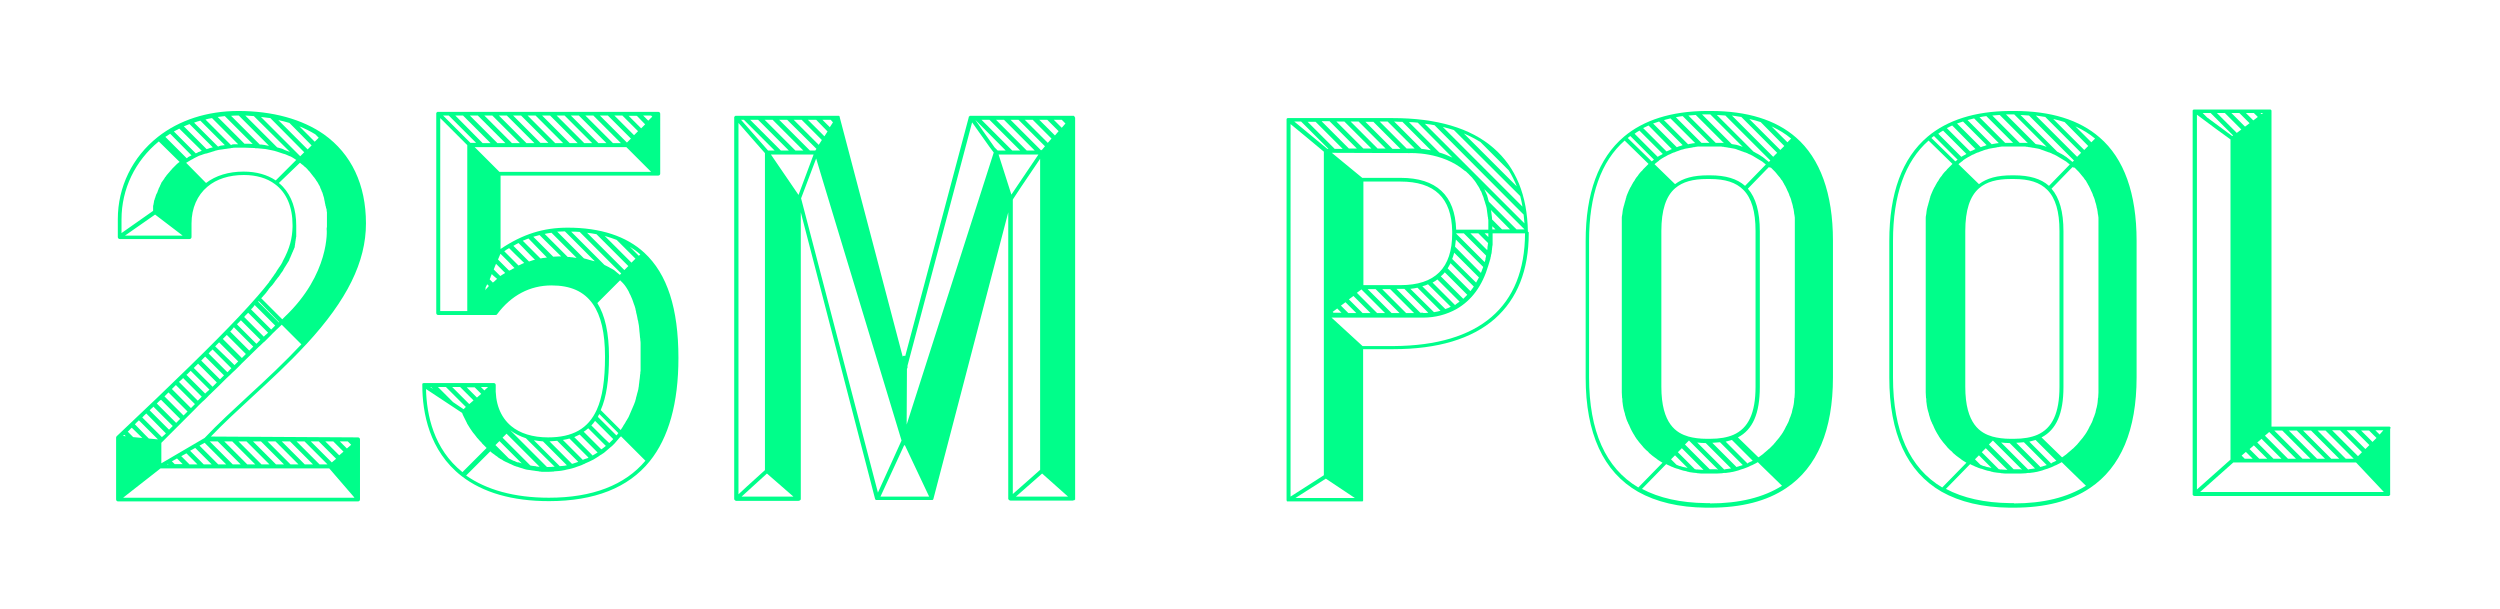 <?xml version="1.0" encoding="utf-8"?>
<!-- Generator: Adobe Illustrator 26.4.1, SVG Export Plug-In . SVG Version: 6.00 Build 0)  -->
<svg version="1.1" id="Layer_1" xmlns="http://www.w3.org/2000/svg" xmlns:xlink="http://www.w3.org/1999/xlink" x="0px" y="0px"
	 width="878.5px" height="214.1px" viewBox="0 0 878.5 214.1" style="enable-background:new 0 0 878.5 214.1;" xml:space="preserve"
	>
<style type="text/css">
	.st0{fill:#00FE8A;}
</style>
<g>
	<path class="st0" d="M125.8,153.7c0.4,0,0.7,0.3,0.7,0.7v21.1c0,0.4-0.3,0.7-0.7,0.7H41.5c-0.4,0-0.7-0.3-0.7-0.7v-21.7
		c0-0.2,0.1-0.4,0.2-0.5l0.1-0.1l0,0l0,0c4.3-4.1,8.3-7.9,12.1-11.5c0.6-0.6,1.2-1.1,1.8-1.7c16.9-16.2,28-27.3,35.2-35.6
		c0,0,0-0.1,0.1-0.1l0,0v0c1.6-1.9,3.1-3.6,4.3-5.2l0-0.1c0.2-0.3,0.5-0.6,0.7-0.9c0-0.1,0.1-0.1,0.1-0.2c0.2-0.3,0.4-0.5,0.6-0.8
		c0.1-0.1,0.1-0.2,0.2-0.3c0.1-0.2,0.3-0.4,0.4-0.6c0.1-0.1,0.2-0.2,0.3-0.4c0.1-0.2,0.2-0.3,0.3-0.5c0.1-0.2,0.2-0.3,0.3-0.5
		c0.1-0.1,0.2-0.3,0.3-0.4c0.1-0.2,0.2-0.4,0.4-0.6c0.1-0.1,0.1-0.2,0.2-0.3c0.1-0.2,0.3-0.4,0.4-0.6c0-0.1,0.1-0.1,0.1-0.2
		c0.1-0.2,0.3-0.5,0.4-0.7c0,0,0-0.1,0-0.1c2.6-4.7,3.4-8.3,3.5-12.2l0,0c0-0.2,0-0.4,0-0.6c0-6.4-2.1-11.4-6.2-14.4
		c-2.8-2.1-6.5-3.2-10.9-3.2c-5.2,0-9.6,1.4-12.8,4.1c-3.6,3-5.6,7.6-5.6,12.9v4.8c0,0.4-0.3,0.7-0.7,0.7H42.1
		c-0.4,0-0.7-0.3-0.7-0.7v-6.3c0-11.3,5.1-21.8,14.1-28.9c7.5-5.9,17.3-9.1,28.3-9.1c12,0,22.4,2.9,30,8.2
		c9.7,6.9,14.8,17.7,14.8,31.3c0,13.5-6.6,26.9-20.9,42.4l-0.3,0.3c-5.9,6.4-12.4,12.4-18.7,18.2c-5.3,4.9-10.3,9.5-14.6,14
		L125.8,153.7L125.8,153.7z M55.8,49.7c-8.3,6.8-13.1,16.7-13.1,27.4v4.8l11.1-7.8c0,0,0-0.1,0-0.1l0-0.1c0,0,0-0.1,0-0.1
		c0,0,0-0.1,0-0.1c0,0,0-0.1,0-0.1c0,0,0-0.1,0-0.2s0-0.1,0-0.2c0-0.1,0-0.1,0-0.2c0-0.1,0-0.1,0-0.2c0-0.1,0-0.1,0-0.2
		c0-0.1,0-0.1,0-0.2c0-0.1,0-0.2,0.1-0.3c0,0,0-0.1,0-0.1c0-0.1,0.1-0.3,0.1-0.5c0,0,0-0.1,0-0.1c0-0.1,0.1-0.3,0.1-0.4
		c0-0.1,0-0.1,0-0.2c0-0.1,0.1-0.2,0.1-0.4c0-0.1,0-0.1,0.1-0.2c0-0.1,0.1-0.2,0.1-0.4c0-0.1,0-0.1,0.1-0.2c0-0.1,0.1-0.2,0.1-0.4
		c0-0.1,0-0.1,0.1-0.2c0-0.1,0.1-0.3,0.1-0.4c0-0.1,0-0.1,0.1-0.2c0-0.1,0.1-0.3,0.2-0.4c0-0.1,0-0.1,0.1-0.2
		c0.1-0.2,0.1-0.3,0.2-0.5c0,0,0-0.1,0-0.1c0.1-0.2,0.2-0.4,0.3-0.7c0,0,0,0,0-0.1c0.1-0.2,0.2-0.4,0.3-0.6c0-0.1,0.1-0.1,0.1-0.2
		c0.1-0.2,0.2-0.3,0.2-0.5c0-0.1,0.1-0.2,0.1-0.2c0.1-0.1,0.2-0.3,0.2-0.4c0-0.1,0.1-0.2,0.1-0.3c0.1-0.1,0.2-0.3,0.3-0.4
		c0.1-0.1,0.1-0.2,0.2-0.3c0.1-0.1,0.2-0.3,0.3-0.4c0.1-0.1,0.1-0.2,0.2-0.3c0.1-0.2,0.2-0.3,0.3-0.5c0.1-0.1,0.1-0.2,0.2-0.2
		c0.1-0.2,0.3-0.4,0.4-0.6c0,0,0.1-0.1,0.1-0.1c0.2-0.2,0.4-0.5,0.6-0.7c0,0,0.1-0.1,0.1-0.1c0.2-0.2,0.3-0.4,0.5-0.6
		c0.1-0.1,0.1-0.2,0.2-0.2c0.1-0.2,0.3-0.3,0.4-0.5c0.1-0.1,0.2-0.2,0.3-0.3c0.1-0.1,0.3-0.3,0.4-0.4c0.1-0.1,0.2-0.2,0.3-0.3
		c0.1-0.1,0.3-0.3,0.4-0.4c0.1-0.1,0.2-0.2,0.3-0.3c0.2-0.1,0.3-0.3,0.5-0.4c0.1-0.1,0.2-0.2,0.3-0.2c0,0,0.1-0.1,0.1-0.1L55.8,49.7
		L55.8,49.7z M43.7,152.8c-0.2,0.1-0.3,0.3-0.5,0.4l1,0.1L43.7,152.8L43.7,152.8z M124.5,174.8l-8.8-10.2H56.4l-12.9,10.1l-0.2,0.2
		H124.5z M43.9,82.8h20.3l-9.7-7.4L43.9,82.8z M46.3,150.3c-0.3,0.3-0.6,0.5-0.8,0.8c-0.2,0.2-0.4,0.4-0.6,0.6l1.9,1.9l3.2,0.3
		L46.3,150.3z M50.9,152.7l1.4,1.4l3.2,0.3l-6.7-6.7c-0.5,0.5-1,0.9-1.4,1.4L50.9,152.7z M52,145.9l-0.6-0.6c-0.5,0.5-1,0.9-1.4,1.4
		l6.9,6.9l0.3-0.3l0,0l0.7-0.6c0,0,0,0,0,0h0c0,0,0,0,0,0l0.1-0.1l0,0l0,0l0.3-0.3L52,145.9L52,145.9z M53.4,143.4
		c-0.3,0.3-0.6,0.5-0.8,0.8l6.8,6.8l0.1-0.1l0.1-0.1l0.9-0.9l0,0l0.1-0.1l0.1-0.1l-6.8-6.8c-0.1,0.1-0.2,0.2-0.3,0.3
		C53.7,143.2,53.6,143.3,53.4,143.4z M55.7,141.2c-0.2,0.2-0.3,0.3-0.5,0.5l-0.1,0.1l6.8,6.8l0.4-0.4l0,0l0,0l1-1l-6.7-6.7
		C56.3,140.6,56,140.9,55.7,141.2L55.7,141.2z M87.7,138.7c6.1-5.6,12.4-11.5,18.2-17.7l-6.9-6.9l0,0c-0.1,0.1-0.1,0.1-0.2,0.2
		c-0.5,0.5-1.1,1-1.7,1.6c-0.2,0.2-0.4,0.4-0.6,0.6c-0.4,0.4-0.9,0.8-1.3,1.3c-0.2,0.2-0.5,0.5-0.7,0.7c-0.4,0.4-0.9,0.9-1.3,1.3
		c-0.2,0.2-0.4,0.4-0.7,0.6c-0.5,0.5-1.1,1.1-1.7,1.6c-0.1,0.1-0.2,0.2-0.3,0.3c-1.4,1.4-2.9,2.8-4.3,4.2l-0.3,0.3
		c-0.6,0.6-1.3,1.2-1.9,1.9l-0.3,0.3c-0.7,0.7-1.4,1.4-2.1,2h0c-0.1,0.1-0.2,0.2-0.3,0.3c-0.1,0.1-0.3,0.3-0.4,0.4
		c-0.5,0.4-0.9,0.9-1.4,1.3l-0.3,0.3c-1.7,1.7-3.3,3.3-4.9,4.8l-0.2,0.2c-0.5,0.4-0.9,0.9-1.3,1.3l-0.2,0.2c-0.5,0.5-1,1-1.5,1.4
		l0,0l-0.1,0.1l0,0c-0.8,0.8-1.6,1.5-2.3,2.3c-0.8,0.8-1.5,1.5-2.2,2.2l-9.8,9.8v7.2l15.2-8.9C76.5,149,82,144,87.7,138.7
		L87.7,138.7z M59.2,137.9c-0.1,0.1-0.3,0.3-0.4,0.4c-0.3,0.3-0.7,0.7-1,1l6.7,6.7l0.4-0.4l0,0l0,0l0,0l0.7-0.7
		c0.1-0.1,0.2-0.2,0.3-0.3L59.2,137.9L59.2,137.9z M66.3,55.1c0.2-0.1,0.4-0.2,0.6-0.3c0.1-0.1,0.3-0.2,0.4-0.2L59.8,47
		c-0.6,0.4-1.1,0.7-1.7,1.1l7.5,7.5c0.1,0,0.2-0.1,0.2-0.1C66,55.3,66.1,55.2,66.3,55.1L66.3,55.1z M58.7,163.2h0.5L59,163
		L58.7,163.2z M61.3,135.8c-0.2,0.2-0.4,0.4-0.6,0.6c-0.1,0.1-0.2,0.2-0.3,0.3l6.7,6.7c0.3-0.3,0.5-0.5,0.8-0.8
		c0.2-0.2,0.4-0.4,0.6-0.6l-6.7-6.7L61.3,135.8L61.3,135.8z M64.3,163.2l-2.1-2.1l-1.8,1l1,1H64.3z M69.9,53.4
		c0.2-0.1,0.5-0.2,0.7-0.3c0.1,0,0.2-0.1,0.3-0.1L63,45.2c-0.6,0.3-1.2,0.6-1.9,1l7.7,7.7c0.1-0.1,0.3-0.1,0.5-0.2
		C69.5,53.5,69.7,53.4,69.9,53.4L69.9,53.4z M64.1,133.1c-0.3,0.3-0.6,0.6-1,0.9l-0.2,0.2l0.4,0.4l6.2,6.2c0.2-0.2,0.4-0.4,0.6-0.6
		l0,0l0.1-0.1l0,0c0.2-0.2,0.5-0.5,0.7-0.7l-0.6-0.6l-6-6C64.3,133,64.2,133,64.1,133.1L64.1,133.1z M69.4,163.2l-3.9-3.9l-1.8,1
		l2.9,2.9H69.4z M73.9,52c0.3-0.1,0.5-0.1,0.8-0.2c0,0,0.1,0,0.1,0l-8.2-8.2c-0.7,0.3-1.3,0.5-2,0.8l8,8c0.2-0.1,0.5-0.1,0.7-0.2
		C73.4,52.1,73.6,52.1,73.9,52L73.9,52z M72.4,64.3c3.4-2.6,7.9-4,13.2-4c4.5,0,8.3,1.1,11.3,3.1l7.2-7.2c-0.2-0.1-0.4-0.3-0.6-0.4
		c-0.3-0.2-0.5-0.3-0.8-0.5c-0.3-0.2-0.7-0.4-1.1-0.5c-0.3-0.1-0.6-0.3-0.9-0.4c-0.4-0.2-0.8-0.3-1.2-0.4c-0.3-0.1-0.6-0.2-0.9-0.3
		c-0.4-0.1-0.8-0.3-1.2-0.4c-0.3-0.1-0.6-0.2-1-0.3c-0.4-0.1-0.9-0.2-1.4-0.3c-0.3-0.1-0.7-0.1-1-0.2c-0.5-0.1-1-0.2-1.5-0.2
		c-0.3,0-0.6-0.1-1-0.1c-0.6-0.1-1.2-0.1-1.7-0.1C89.6,52,89.3,52,89,52c-0.9,0-1.8-0.1-2.7-0.1c-0.5,0-1.1,0-1.6,0
		c-0.2,0-0.4,0-0.5,0c-0.4,0-0.7,0-1.1,0c-0.2,0-0.4,0-0.6,0c-0.3,0-0.6,0-0.9,0.1c-0.2,0-0.4,0-0.6,0.1c-0.3,0-0.6,0.1-0.9,0.1
		c-0.2,0-0.4,0.1-0.6,0.1c-0.3,0-0.6,0.1-0.8,0.1c-0.2,0-0.4,0.1-0.6,0.1c-0.3,0-0.5,0.1-0.8,0.1c-0.2,0-0.4,0.1-0.6,0.1
		c-0.3,0.1-0.5,0.1-0.8,0.2c-0.2,0-0.4,0.1-0.6,0.2c-0.2,0.1-0.5,0.1-0.7,0.2c-0.2,0.1-0.4,0.1-0.6,0.2c-0.2,0.1-0.5,0.1-0.7,0.2
		c-0.2,0.1-0.4,0.1-0.6,0.2C72.2,54,72,54,71.8,54.1c-0.2,0.1-0.4,0.1-0.6,0.2c-0.2,0.1-0.4,0.2-0.6,0.2c-0.2,0.1-0.4,0.2-0.6,0.2
		c-0.2,0.1-0.4,0.2-0.6,0.3c-0.2,0.1-0.4,0.2-0.6,0.3c-0.2,0.1-0.4,0.2-0.6,0.3c-0.2,0.1-0.4,0.2-0.5,0.3c-0.2,0.1-0.4,0.2-0.6,0.3
		c-0.2,0.1-0.3,0.2-0.5,0.3c-0.2,0.1-0.4,0.2-0.5,0.3c-0.2,0.1-0.3,0.2-0.5,0.3c-0.1,0-0.1,0.1-0.2,0.1L72.4,64.3L72.4,64.3z
		 M65.8,131.5l-0.3,0.2l6.6,6.6c0.4-0.4,0.8-0.8,1.2-1.1l0.3-0.3l-0.6-0.6l-2.8-2.8l-3.2-3.2c-0.1,0.1-0.3,0.3-0.4,0.4
		C66.3,131,66,131.3,65.8,131.5z M74.4,163.2l-0.1-0.1l-5.7-5.7l-1.8,1l0.4,0.4l4.4,4.4H74.4z M69,128.4c-0.3,0.3-0.5,0.5-0.8,0.8
		l-0.1,0.1l6.6,6.6l0.2-0.2c0.2-0.2,0.4-0.4,0.6-0.6c0.2-0.2,0.4-0.4,0.7-0.7l-6.6-6.6C69.4,128,69.2,128.2,69,128.4L69,128.4z
		 M77.5,51.2c0.2,0,0.4-0.1,0.7-0.1c0.3,0,0.5-0.1,0.8-0.1l-8.6-8.6c-0.7,0.2-1.5,0.4-2.2,0.7l8.4,8.4c0,0,0.1,0,0.1,0
		C77,51.3,77.3,51.3,77.5,51.2L77.5,51.2z M76.7,163.2h2.8l-5.4-5.4l-2.2-2.2l-1.8,1L76.7,163.2z M71.3,126.1
		c-0.2,0.2-0.4,0.4-0.6,0.6l6.6,6.6c0.3-0.3,0.6-0.6,0.9-0.9c0.2-0.2,0.4-0.3,0.5-0.5l-6.6-6.6l-0.1,0.1
		C71.8,125.6,71.5,125.9,71.3,126.1z M82.3,50.7c0.2,0,0.4,0,0.6,0c0.3,0,0.5,0,0.8,0l-9.2-9.2c-0.8,0.1-1.6,0.3-2.3,0.5l8.1,8.1
		l0.8,0.8c0.1,0,0.2,0,0.3,0C81.6,50.7,82,50.7,82.3,50.7L82.3,50.7z M73.5,124c-0.1,0.1-0.2,0.2-0.2,0.2l6.6,6.6l0,0
		c0.3-0.3,0.6-0.5,0.8-0.8c0.2-0.2,0.4-0.4,0.6-0.6l-6.6-6.6c-0.1,0.1-0.3,0.3-0.4,0.4C74,123.4,73.7,123.7,73.5,124z M81.8,163.2
		h2.8l-8.1-8.1h-2.8L81.8,163.2L81.8,163.2z M81.7,127.6l0.7,0.7l0,0c0.1-0.1,0.3-0.3,0.4-0.4c0.1-0.1,0.3-0.3,0.4-0.4
		c0.2-0.2,0.3-0.3,0.5-0.5l-6.7-6.7c-0.1,0.1-0.1,0.1-0.2,0.2c-0.2,0.2-0.5,0.5-0.7,0.7c-0.2,0.2-0.3,0.3-0.5,0.5L81.7,127.6
		L81.7,127.6z M85.9,50.5c0.1,0,0.2,0,0.4,0c0.9,0,1.7,0,2.5,0.1L79,40.8c-0.9,0.1-1.7,0.2-2.5,0.3L85.9,50.5L85.9,50.5z
		 M78.9,118.5c-0.2,0.2-0.4,0.4-0.6,0.6l0,0l3.1,3.1l2.8,2.8l0.8,0.8c0.1-0.1,0.2-0.2,0.3-0.3c0.3-0.3,0.6-0.6,0.9-0.9
		c0.1-0.1,0.2-0.2,0.2-0.2l-6.7-6.7l-0.1,0.1C79.4,118,79.1,118.3,78.9,118.5L78.9,118.5z M86.9,163.2h2.8l-8.1-8.1h-2.8l1.8,1.8
		L86.9,163.2L86.9,163.2z M81.4,116c-0.2,0.2-0.3,0.3-0.5,0.5l0,0l6.7,6.7c0.2-0.2,0.3-0.3,0.5-0.5c0.3-0.3,0.6-0.6,0.9-0.9
		l-6.8-6.8c-0.1,0.1-0.1,0.1-0.2,0.2C81.8,115.5,81.6,115.8,81.4,116L81.4,116z M94.2,51.2c0.1,0,0.2,0,0.2,0c0,0,0.1,0,0.1,0
		l-2.1-2.1l-8.5-8.5c0,0-0.1,0-0.1,0c-0.9,0-1.8,0-2.6,0.1l10.1,10.1c0.1,0,0.3,0,0.4,0c0.1,0,0.1,0,0.2,0
		C92.6,50.9,93.4,51,94.2,51.2L94.2,51.2z M84.3,112.9c-0.2,0.2-0.4,0.5-0.7,0.7c-0.1,0.1-0.2,0.2-0.3,0.4l6.8,6.8
		c0.3-0.3,0.6-0.5,0.8-0.8c0.2-0.2,0.4-0.4,0.6-0.6l-6.9-6.9C84.6,112.7,84.4,112.8,84.3,112.9L84.3,112.9z M91.9,163.2h2.8
		l-8.1-8.1h-2.8L91.9,163.2z M86.4,110.7c-0.2,0.2-0.4,0.4-0.6,0.7l0,0l6.9,6.9l0.1-0.1c0.3-0.3,0.6-0.6,0.9-0.8
		c0.2-0.2,0.3-0.3,0.5-0.5l-6.6-6.6l-0.4-0.4c-0.1,0.1-0.2,0.2-0.3,0.3C86.7,110.4,86.6,110.5,86.4,110.7L86.4,110.7z M101.1,53.1
		c0.1,0,0.2,0.1,0.3,0.1c0.2,0.1,0.3,0.1,0.5,0.2L89.2,40.8c-1-0.1-2-0.1-3-0.2l11.2,11.2c0.5,0.1,1,0.3,1.5,0.4
		c0.1,0,0.2,0.1,0.3,0.1C99.8,52.6,100.4,52.9,101.1,53.1L101.1,53.1z M88.8,108.1c-0.1,0.1-0.2,0.3-0.4,0.4
		c-0.1,0.1-0.1,0.1-0.2,0.2l7.1,7.1c0.1-0.1,0.2-0.2,0.3-0.3c0.2-0.2,0.5-0.5,0.7-0.7c0.1-0.1,0.3-0.3,0.4-0.4l-7.2-7.2
		c-0.1,0.1-0.2,0.2-0.2,0.3C89.1,107.7,89,107.9,88.8,108.1L88.8,108.1z M97,163.2h2.8l-8.1-8.1h-2.8L97,163.2L97,163.2z
		 M98.1,113.2L98.1,113.2l-7.2-7.4c-0.1,0.1-0.1,0.2-0.2,0.2l6.3,6.3l1,1C98,113.3,98,113.2,98.1,113.2L98.1,113.2z M91.7,41.1
		l13.8,13.8l1.4-1.4L95,41.5C93.9,41.4,92.8,41.2,91.7,41.1z M98,64.3c0.5,0.4,1,0.9,1.4,1.3c3.1,3.3,4.7,8,4.7,13.7
		c0,0.2,0,0.5,0,0.7c0,0.1,0,0.1,0,0.2c0,0.2,0,0.3,0,0.5c0,0.1,0,0.1,0,0.2c0,0.2,0,0.3,0,0.5c0,0.1,0,0.1,0,0.2c0,0.2,0,0.3,0,0.5
		c0,0.1,0,0.1,0,0.2c0,0.2,0,0.3,0,0.5c0,0.1,0,0.1,0,0.2c0,0.2,0,0.3-0.1,0.5c0,0.1,0,0.1,0,0.2c0,0.2-0.1,0.3-0.1,0.5
		c0,0.1,0,0.1,0,0.2c0,0.2-0.1,0.3-0.1,0.5c0,0.1,0,0.1,0,0.2c0,0.2-0.1,0.3-0.1,0.5c0,0.1,0,0.1,0,0.2c0,0.2-0.1,0.3-0.1,0.5
		c0,0.1,0,0.1,0,0.2c0,0.2-0.1,0.3-0.1,0.5c0,0.1,0,0.1-0.1,0.2c-0.1,0.2-0.1,0.3-0.2,0.5c0,0.1,0,0.1-0.1,0.2
		c-0.1,0.2-0.1,0.3-0.2,0.5c0,0.1,0,0.1-0.1,0.2c-0.1,0.2-0.1,0.3-0.2,0.5c0,0.1-0.1,0.1-0.1,0.2c-0.1,0.2-0.1,0.3-0.2,0.5
		c0,0.1-0.1,0.2-0.1,0.2c-0.1,0.2-0.1,0.3-0.2,0.5c0,0.1-0.1,0.2-0.1,0.2c-0.1,0.2-0.2,0.3-0.2,0.5c0,0.1-0.1,0.2-0.1,0.3
		c-0.1,0.2-0.2,0.3-0.3,0.5c-0.1,0.1-0.1,0.2-0.2,0.3c-0.1,0.2-0.2,0.3-0.3,0.5c-0.1,0.1-0.1,0.2-0.2,0.3c-0.1,0.2-0.2,0.3-0.3,0.5
		c-0.1,0.1-0.1,0.2-0.2,0.3c-0.1,0.2-0.2,0.3-0.3,0.5c-0.1,0.1-0.2,0.3-0.2,0.4c-0.1,0.2-0.2,0.3-0.3,0.5c-0.1,0.1-0.2,0.3-0.3,0.4
		c-0.1,0.1-0.2,0.3-0.3,0.4c-0.1,0.2-0.2,0.3-0.3,0.5c-0.1,0.1-0.2,0.3-0.3,0.4c-0.1,0.2-0.2,0.3-0.4,0.5c-0.1,0.1-0.2,0.3-0.3,0.4
		c-0.1,0.2-0.3,0.4-0.4,0.5c-0.1,0.1-0.2,0.3-0.3,0.4c-0.1,0.2-0.3,0.4-0.4,0.6c-0.1,0.1-0.2,0.2-0.3,0.4c-0.2,0.2-0.3,0.4-0.5,0.6
		c-0.1,0.1-0.2,0.2-0.3,0.3c-0.2,0.2-0.4,0.5-0.6,0.7c-0.1,0.1-0.2,0.2-0.2,0.3c-0.2,0.3-0.4,0.5-0.6,0.8c-0.1,0.1-0.2,0.2-0.2,0.3
		c-0.2,0.3-0.5,0.5-0.7,0.8c-0.1,0.1-0.1,0.2-0.2,0.2c-0.2,0.3-0.5,0.6-0.8,0.9c0,0-0.1,0.1-0.1,0.1l7.4,7.4l0.8-0.8
		c16-15.1,14.9-30.8,14.8-30.9c0,0,0-0.1,0-0.1c0,0,0-0.3,0.1-0.7l0,0c0-0.1,0-0.2,0-0.3c0,0,0,0,0-0.1c0-0.1,0-0.2,0-0.4
		c0,0,0-0.1,0-0.1c0-0.1,0-0.3,0-0.4c0,0,0-0.1,0-0.1c0-0.1,0-0.3,0-0.4c0-0.1,0-0.1,0-0.2c0-0.1,0-0.3,0-0.5c0-0.1,0-0.1,0-0.2
		c0-0.2,0-0.3,0-0.5c0-0.1,0-0.2,0-0.2c0-0.2,0-0.3,0-0.5c0-0.1,0-0.2,0-0.3c0-0.2,0-0.3,0-0.5c0-0.1,0-0.2,0-0.3
		c0-0.2,0-0.3-0.1-0.5c0-0.1,0-0.2,0-0.3c0-0.2,0-0.4-0.1-0.5c0-0.1,0-0.2-0.1-0.3c0-0.2-0.1-0.4-0.1-0.5c0-0.1,0-0.2-0.1-0.3
		c0-0.2-0.1-0.4-0.1-0.6c0-0.1-0.1-0.2-0.1-0.4c0-0.2-0.1-0.4-0.1-0.6c0-0.1-0.1-0.3-0.1-0.4c0-0.2-0.1-0.4-0.1-0.6
		c0-0.1-0.1-0.3-0.1-0.4c-0.1-0.2-0.1-0.4-0.2-0.6c0-0.1-0.1-0.3-0.1-0.4c-0.1-0.2-0.1-0.4-0.2-0.6c0-0.1-0.1-0.3-0.2-0.4
		c-0.1-0.2-0.1-0.4-0.2-0.6c-0.1-0.1-0.1-0.3-0.2-0.4c-0.1-0.2-0.2-0.4-0.2-0.6c-0.1-0.1-0.1-0.3-0.2-0.4c-0.1-0.2-0.2-0.4-0.3-0.5
		c-0.1-0.1-0.1-0.3-0.2-0.4c-0.1-0.2-0.2-0.4-0.3-0.5c-0.1-0.1-0.2-0.3-0.3-0.4c-0.1-0.2-0.2-0.3-0.3-0.5c-0.1-0.1-0.2-0.3-0.3-0.4
		c-0.1-0.2-0.2-0.3-0.4-0.5c-0.1-0.1-0.2-0.3-0.3-0.4c-0.1-0.2-0.3-0.3-0.4-0.5c-0.1-0.1-0.2-0.3-0.3-0.4c-0.1-0.2-0.3-0.3-0.4-0.5
		c-0.1-0.1-0.2-0.3-0.4-0.4c-0.1-0.2-0.3-0.3-0.4-0.5c-0.1-0.1-0.3-0.3-0.4-0.4c-0.2-0.2-0.3-0.3-0.5-0.4c-0.1-0.1-0.3-0.3-0.4-0.4
		c-0.2-0.1-0.3-0.3-0.5-0.4c-0.2-0.1-0.3-0.2-0.5-0.4c-0.1-0.1-0.2-0.2-0.3-0.2L98,64.3L98,64.3z M104.9,163.2l-8.1-8.1H94l8.1,8.1
		H104.9z M102.9,44.4l-1.2-1.2c-1.3-0.4-2.5-0.7-3.9-1l9.3,9.3l1,1l1.4-1.4L102.9,44.4L102.9,44.4z M110,163.2l-8.1-8.1H99l8.1,8.1
		H110z M115.1,163.2l-8.1-8.1h-2.8l8.1,8.1H115.1z M110.8,47.2c-1.8-1.1-3.6-2-5.6-2.8l5.4,5.4l1.4-1.4L110.8,47.2z M112,155.1h-2.8
		l0.7,0.7l6.7,6.7l1.5-1.3l-3.9-3.9L112,155.1z M114.3,155.1l4.9,4.9l1.5-1.3l-3.6-3.6H114.3z M119.4,155.1l2.5,2.5l1.5-1.3
		l-1.2-1.2H119.4z M124.6,155.1h-0.2H124.6L124.6,155.1z"/>
	<path class="st0" d="M226.4,88.8c8.1,7.5,12,19.6,12,37c0,15.8-3.4,28-10.1,36.3c-7.5,9.3-19.4,14-35.4,14c-12.9,0-23.2-3-30.7-8.8
		c-11.4-8.9-13.8-22.3-13.8-32v0c0-0.1,0-0.2,0-0.2c0,0,0-0.1,0-0.1c0,0,0,0,0-0.1c0.1-0.2,0.3-0.3,0.6-0.3h24.5
		c0.2,0,0.4,0.1,0.5,0.2s0.2,0.3,0.2,0.5c-0.3,6.3,1.6,11.2,5.4,14.4c3.1,2.6,7.6,4,13,4c8.7,0,14.1-3.1,17.1-9.7
		c2-4.4,2.9-10.5,2.9-18.7c0-8.3-1.4-14.4-4.3-18.5c-3.1-4.4-7.8-6.5-14.5-6.5c-7.6,0-14.2,3.5-19.1,10.1c-0.1,0.2-0.3,0.3-0.6,0.3
		H154c-0.4,0-0.7-0.3-0.7-0.7v-70c0,0,0,0,0,0c0,0,0-0.1,0-0.1s0-0.1,0-0.1c0,0,0,0,0,0c0,0,0,0,0-0.1c0,0,0-0.1,0.1-0.1
		c0,0,0-0.1,0.1-0.1c0,0,0,0,0.1-0.1c0,0,0.1,0,0.1-0.1c0,0,0,0,0.1,0c0,0,0,0,0,0c0,0,0.1,0,0.1,0c0,0,0.1,0,0.1,0c0,0,0,0,0,0
		h77.3c0.4,0,0.7,0.3,0.7,0.7c0,0,0,0,0,0c0,0,0,0,0,0V61c0,0.4-0.3,0.7-0.7,0.7h-55.4v25.8c7.7-5.2,15-7.5,23.6-7.5
		C211,80,220.1,83,226.4,88.8L226.4,88.8z M149.7,136.7c0.2,9.1,2.7,21.1,12.8,29.2l8.5-8.5c-0.2-0.1-0.3-0.3-0.5-0.5
		c-0.2-0.2-0.4-0.4-0.6-0.6c-0.3-0.2-0.5-0.5-0.7-0.8c-0.2-0.2-0.4-0.4-0.6-0.6c-0.2-0.3-0.5-0.5-0.7-0.8c-0.2-0.2-0.4-0.4-0.5-0.6
		c-0.2-0.3-0.5-0.6-0.7-0.9c-0.2-0.2-0.3-0.4-0.5-0.6c-0.2-0.3-0.5-0.7-0.7-1c-0.1-0.2-0.3-0.4-0.4-0.6c-0.3-0.4-0.5-0.9-0.8-1.3
		c-0.1-0.1-0.2-0.3-0.2-0.4c-0.3-0.6-0.6-1.2-0.9-1.8c-0.1-0.2-0.2-0.4-0.3-0.6c-0.2-0.4-0.4-0.8-0.5-1.2L149.7,136.7L149.7,136.7z
		 M151.2,136l1,0.7l-0.7-0.7H151.2z M156.8,136.1l-0.1-0.1h-2.8l5.3,5.3l3.7,2.5l0.8-0.8L156.8,136.1L156.8,136.1z M154.7,109.3h9.5
		V51l-2.4-2.4l-7.1-7.1V109.3z M157.7,40.6h-2l8.2,8.2l1.4,1.4h2L157.7,40.6z M161.7,136h-2.8l6,6l1.5-1.3L161.7,136z M169.6,50.3
		h2.8l-7.3-7.3l-2.4-2.4H160L169.6,50.3z M192.9,174.9c15.2,0,26.7-4.4,33.9-13l-8.6-8.6c-0.1,0.2-0.2,0.3-0.4,0.4
		c-0.2,0.2-0.4,0.5-0.6,0.7c-0.2,0.2-0.4,0.5-0.6,0.7c-0.2,0.2-0.4,0.5-0.6,0.7c-0.2,0.2-0.4,0.4-0.7,0.7c-0.2,0.2-0.4,0.4-0.7,0.6
		c-0.2,0.2-0.5,0.4-0.7,0.6c-0.2,0.2-0.5,0.4-0.7,0.6c-0.2,0.2-0.5,0.4-0.7,0.6c-0.2,0.2-0.5,0.4-0.7,0.5c-0.3,0.2-0.5,0.4-0.8,0.5
		c-0.2,0.2-0.5,0.3-0.7,0.5c-0.3,0.2-0.5,0.3-0.8,0.5c-0.3,0.2-0.5,0.3-0.8,0.5c-0.3,0.2-0.6,0.3-0.8,0.4c-0.3,0.1-0.5,0.3-0.8,0.4
		c-0.3,0.1-0.6,0.3-0.9,0.4c-0.3,0.1-0.5,0.2-0.8,0.4c-0.3,0.1-0.6,0.2-0.9,0.4c-0.3,0.1-0.5,0.2-0.8,0.3c-0.3,0.1-0.6,0.2-0.9,0.3
		c-0.3,0.1-0.5,0.2-0.8,0.3c-0.3,0.1-0.7,0.2-1,0.3c-0.3,0.1-0.5,0.1-0.8,0.2c-0.3,0.1-0.7,0.1-1,0.2c-0.3,0.1-0.5,0.1-0.8,0.2
		c-0.4,0.1-0.7,0.1-1.1,0.2c-0.3,0-0.5,0.1-0.8,0.1c-0.4,0-0.8,0.1-1.3,0.1c-0.2,0-0.4,0-0.6,0.1c-0.6,0-1.3,0.1-1.9,0.1
		c-0.5,0-1,0-1.4,0c-0.2,0-0.3,0-0.5,0c-0.3,0-0.6,0-1-0.1c-0.2,0-0.4,0-0.6-0.1c-0.3,0-0.6-0.1-0.9-0.1c-0.2,0-0.4-0.1-0.6-0.1
		c-0.3,0-0.5-0.1-0.8-0.1c-0.2,0-0.4-0.1-0.6-0.1c-0.3,0-0.5-0.1-0.8-0.1c-0.2,0-0.4-0.1-0.6-0.1c-0.2-0.1-0.5-0.1-0.7-0.2
		c-0.2-0.1-0.4-0.1-0.6-0.2c-0.2-0.1-0.5-0.1-0.7-0.2c-0.2-0.1-0.4-0.1-0.6-0.2c-0.2-0.1-0.5-0.2-0.7-0.2c-0.2-0.1-0.4-0.2-0.6-0.2
		c-0.2-0.1-0.5-0.2-0.7-0.3c-0.2-0.1-0.4-0.2-0.6-0.3c-0.2-0.1-0.4-0.2-0.7-0.3c-0.2-0.1-0.4-0.2-0.6-0.3c-0.2-0.1-0.4-0.2-0.7-0.3
		c-0.2-0.1-0.4-0.2-0.6-0.3c-0.2-0.1-0.4-0.2-0.6-0.4c-0.2-0.1-0.4-0.2-0.6-0.3c-0.2-0.1-0.4-0.3-0.6-0.4c-0.2-0.1-0.4-0.2-0.5-0.4
		c-0.2-0.1-0.4-0.3-0.6-0.4c-0.2-0.1-0.4-0.3-0.5-0.4c-0.2-0.1-0.4-0.3-0.6-0.4c-0.2-0.1-0.3-0.3-0.5-0.4c-0.1-0.1-0.2-0.2-0.3-0.3
		l-3.8,3.8l-4.7,4.7C170.9,172.1,180.7,174.9,192.9,174.9L192.9,174.9z M167.4,136.7l-0.6-0.6H164l3.6,3.6l1.5-1.3L167.4,136.7
		L167.4,136.7z M165.1,40.6l9.7,9.7h2.8l-9.7-9.7H165.1z M228.8,60.4l-8.7-8.7h-53.3l7.4,7.4l1.3,1.3H228.8z M171.5,136h-2.5
		l1.2,1.2L171.5,136z M173.1,40.7l-0.1-0.1h-2.8l9.7,9.7h2.8L173.1,40.7L173.1,40.7z M170.5,102c0.1-0.2,0.3-0.3,0.4-0.5
		c0.3-0.3,0.6-0.7,0.9-1l-0.6-0.6c-0.1,0.1-0.1,0.2-0.2,0.4c-0.1,0.2-0.2,0.4-0.3,0.6c0,0.1-0.1,0.2-0.1,0.3
		C170.7,101.4,170.6,101.7,170.5,102L170.5,102L170.5,102z M173.4,96.9l-0.6-0.6c0,0.1-0.1,0.2-0.1,0.3l0,0
		c-0.1,0.2-0.2,0.5-0.3,0.7l0,0.1c-0.1,0.2-0.2,0.5-0.3,0.7l0,0.1l0,0l1.1,1.1c0.2-0.1,0.3-0.3,0.5-0.4c0.2-0.2,0.4-0.3,0.5-0.5
		c0.2-0.1,0.3-0.3,0.5-0.4L173.4,96.9L173.4,96.9z M177.4,96c0,0,0.1,0,0.1-0.1l-3.2-3.2c-0.3,0.6-0.5,1.3-0.8,2l2.3,2.3
		C176.3,96.7,176.8,96.3,177.4,96L177.4,96z M182.6,162.6c0.2,0.1,0.4,0.1,0.6,0.2c0.1,0,0.1,0,0.2,0.1l-7.9-7.9l-1.4,1.4l4.7,4.7
		c0.1,0,0.1,0.1,0.2,0.1c0.2,0.1,0.4,0.2,0.6,0.3c0.2,0.1,0.4,0.2,0.6,0.3c0.2,0.1,0.4,0.2,0.6,0.2c0.2,0.1,0.4,0.2,0.6,0.3
		c0.2,0.1,0.4,0.1,0.6,0.2C182.2,162.4,182.4,162.5,182.6,162.6L182.6,162.6z M178.5,91.8l-2.6-2.6c0,0-0.1,0.1-0.1,0.1
		c-0.1,0.3-0.4,1-0.8,1.9l3.9,3.9c0.1,0,0.2-0.1,0.3-0.1c0.2-0.1,0.4-0.2,0.6-0.3c0.3-0.2,0.6-0.4,1-0.5L178.5,91.8L178.5,91.8z
		 M178.5,41l-0.4-0.4h-2.8l9.7,9.7h2.8L178.5,41L178.5,41z M188.4,163.9c0.3,0,0.5,0.1,0.8,0.1c0.1,0,0.3,0,0.4,0L179,153.4l-1-1
		l-1.4,1.4l9.8,9.8c0,0,0.1,0,0.1,0c0.2,0,0.4,0.1,0.6,0.1c0.3,0,0.5,0.1,0.8,0.1C188.1,163.8,188.3,163.8,188.4,163.9L188.4,163.9z
		 M181,89.3l-2.1-2.1c-0.6,0.3-1.2,0.7-1.7,1.1l5,5c0.2-0.1,0.4-0.2,0.7-0.3c0.2-0.1,0.4-0.2,0.6-0.3c0.2-0.1,0.5-0.2,0.7-0.3
		L181,89.3L181,89.3z M192.6,164.1c0.6,0,1.2,0,1.9-0.1c0.1,0,0.3,0,0.4,0L184.8,154c-2.1-0.7-3.9-1.6-5.5-2.8l0,0l12.9,12.9
		C192.2,164.1,192.4,164.1,192.6,164.1L192.6,164.1z M183.1,40.6h-2.8l7.7,7.7l1.9,1.9h2.8L183.1,40.6z M183.6,86.8l-1.4-1.4
		c-0.6,0.3-1.2,0.6-1.8,1l5.5,5.5c0.5-0.2,1-0.3,1.5-0.5c0.2,0,0.4-0.1,0.5-0.1c0,0,0.1,0,0.1,0l-1.7-1.7L183.6,86.8L183.6,86.8z
		 M185.7,83.8c-0.7,0.3-1.3,0.5-2,0.8l6.2,6.2c0.1,0,0.1,0,0.2,0c0.4-0.1,0.9-0.2,1.3-0.2c0.2,0,0.5-0.1,0.7-0.1c0,0,0.1,0,0.1,0
		L185.7,83.8z M188.2,40.6h-2.8l8.1,8.1l1.6,1.6h2.8L188.2,40.6z M191.5,84.5l-1.9-1.9c-0.7,0.2-1.5,0.4-2.2,0.6l7,7
		c0.7,0,1.3-0.1,2-0.1c0.3,0,0.5,0,0.8,0l-0.1-0.1L191.5,84.5L191.5,84.5z M198,163.7c0.3,0,0.5-0.1,0.7-0.1c0.2,0,0.3-0.1,0.5-0.1
		l-8.4-8.4c-1.1-0.1-2.2-0.2-3.2-0.4l9.1,9.1c0,0,0.1,0,0.1,0C197.3,163.8,197.7,163.7,198,163.7L198,163.7z M193.3,40.6h-2.8
		l9.7,9.7h2.8L193.3,40.6z M194,82l-0.2-0.2c-0.8,0.1-1.6,0.2-2.4,0.4l8.1,8.1c0.1,0,0.3,0,0.4,0c0.2,0,0.5,0,0.7,0.1
		c0.3,0,0.7,0,1,0.1c0.2,0,0.5,0.1,0.7,0.1c0.1,0,0.2,0,0.3,0L194,82L194,82z M202.3,162.6c0.3-0.1,0.6-0.2,0.9-0.3c0,0,0,0,0,0
		l-7.4-7.4c-0.9,0.1-1.7,0.1-2.7,0.2l0.5,0.5l7.4,7.4c0.1,0,0.3-0.1,0.4-0.1C201.8,162.8,202,162.7,202.3,162.6L202.3,162.6z
		 M199.9,42.1l-1.5-1.5h-2.8l9.7,9.7h2.8L199.9,42.1L199.9,42.1z M199.4,82.2l-0.9-0.9c-0.9,0-1.8,0.1-2.7,0.1l9.4,9.4
		c0.1,0,0.2,0,0.3,0.1c0.3,0,0.5,0.1,0.8,0.2c0.2,0,0.4,0.1,0.7,0.2c0.3,0.1,0.5,0.1,0.8,0.2c0.2,0.1,0.4,0.1,0.7,0.2
		c0.2,0,0.3,0.1,0.5,0.1L199.4,82.2L199.4,82.2z M206.5,161c0.1-0.1,0.2-0.1,0.3-0.2l-6.3-6.3l-0.4-0.4c-0.7,0.2-1.5,0.4-2.3,0.5
		l1.2,1.2l5.8,5.8c0.2-0.1,0.5-0.2,0.7-0.3C205.9,161.2,206.2,161.1,206.5,161z M203.4,40.6h-2.8l9.7,9.7h2.8L203.4,40.6z
		 M204.7,82.5l-1-1c-1-0.1-1.9-0.1-3-0.1l11.7,11.7c0.1,0.1,0.3,0.1,0.4,0.2c0.2,0.1,0.4,0.2,0.6,0.3c0.2,0.1,0.4,0.2,0.6,0.3
		c0.2,0.1,0.4,0.2,0.5,0.3c0.2,0.1,0.4,0.2,0.6,0.3c0.2,0.1,0.3,0.2,0.5,0.3c0.2,0.1,0.4,0.2,0.5,0.4c0.2,0.1,0.3,0.2,0.5,0.4
		c0.2,0.1,0.3,0.3,0.5,0.4c0.2,0.1,0.3,0.3,0.5,0.4c0.1,0.1,0.1,0.1,0.2,0.2l0.5-0.5L204.7,82.5L204.7,82.5z M208.7,159.8
		c0.3-0.2,0.5-0.3,0.8-0.5c0.2-0.1,0.3-0.2,0.5-0.3l-6.3-6.3c-0.6,0.3-1.3,0.6-1.9,0.9l6.5,6.5C208.4,159.9,208.6,159.8,208.7,159.8
		L208.7,159.8z M206.7,150.5c-0.5,0.4-1,0.9-1.6,1.2l6.2,6.2c0.1-0.1,0.2-0.2,0.3-0.2c0.3-0.2,0.5-0.4,0.8-0.6
		c0.2-0.1,0.3-0.3,0.5-0.4L206.7,150.5L206.7,150.5z M208.5,40.6h-2.8l9.7,9.7h2.8L208.5,40.6z M209.6,82.3
		c-1.1-0.2-2.2-0.4-3.3-0.5l5.2,5.2l2.8,2.8l5.1,5.1l1.4-1.4l-2.3-2.3L209.6,82.3z M214.1,155.7c0.1-0.1,0.2-0.2,0.2-0.2
		c0.2-0.2,0.5-0.5,0.7-0.7c0.2-0.2,0.3-0.3,0.5-0.5l-6.4-6.4c-0.4,0.6-0.8,1.1-1.3,1.6l1.6,1.6l2.9,2.9L214.1,155.7L214.1,155.7z
		 M214,125.3c0,8.1-0.9,14.3-2.9,18.8l2.6,2.6l4.4,4.4c0.1-0.1,0.1-0.2,0.2-0.3c0.1-0.2,0.3-0.4,0.4-0.6c0.1-0.2,0.3-0.4,0.4-0.7
		c0.1-0.2,0.3-0.4,0.4-0.6c0.1-0.2,0.3-0.4,0.4-0.7c0.1-0.2,0.2-0.4,0.4-0.6c0.1-0.2,0.2-0.5,0.4-0.7c0.1-0.2,0.2-0.4,0.3-0.6
		c0.1-0.2,0.2-0.5,0.3-0.7c0.1-0.2,0.2-0.4,0.3-0.7c0.1-0.2,0.2-0.5,0.3-0.7c0.1-0.2,0.2-0.5,0.3-0.7c0.1-0.2,0.2-0.5,0.3-0.7
		c0.1-0.2,0.2-0.5,0.3-0.7c0.1-0.2,0.2-0.5,0.3-0.8c0.1-0.2,0.2-0.5,0.2-0.7c0.1-0.3,0.2-0.5,0.2-0.8c0.1-0.2,0.1-0.5,0.2-0.7
		c0.1-0.3,0.1-0.5,0.2-0.8c0.1-0.2,0.1-0.5,0.2-0.7c0.1-0.3,0.1-0.5,0.2-0.8c0-0.2,0.1-0.5,0.1-0.7c0.1-0.3,0.1-0.6,0.1-0.8
		c0-0.2,0.1-0.5,0.1-0.7c0-0.3,0.1-0.6,0.1-0.9c0-0.2,0.1-0.5,0.1-0.7c0-0.3,0.1-0.6,0.1-1c0-0.2,0-0.4,0.1-0.6c0-0.4,0-0.7,0.1-1.1
		c0-0.2,0-0.4,0-0.5c0-0.5,0-1.1,0-1.6c0-0.7,0-1.4,0-2.2c0-0.2,0-0.5,0-0.7c0-0.5,0-1,0-1.5c0-0.3,0-0.5,0-0.8c0-0.4,0-0.9,0-1.3
		c0-0.3,0-0.6,0-0.9c0-0.4,0-0.8-0.1-1.3c0-0.3,0-0.6-0.1-0.9c0-0.4-0.1-0.8-0.1-1.2c0-0.3-0.1-0.6-0.1-0.9c0-0.4-0.1-0.8-0.1-1.2
		c0-0.3-0.1-0.6-0.1-0.9c-0.1-0.4-0.1-0.7-0.2-1.1c0-0.3-0.1-0.6-0.2-0.9c-0.1-0.4-0.1-0.7-0.2-1.1c-0.1-0.3-0.1-0.6-0.2-0.9
		c-0.1-0.3-0.2-0.7-0.2-1c-0.1-0.3-0.2-0.6-0.2-0.9c-0.1-0.3-0.2-0.7-0.3-1c-0.1-0.3-0.2-0.6-0.3-0.8c-0.1-0.3-0.2-0.6-0.3-0.9
		c-0.1-0.3-0.2-0.5-0.3-0.8c-0.1-0.3-0.3-0.6-0.4-0.9c-0.1-0.3-0.2-0.5-0.4-0.8c-0.1-0.3-0.3-0.6-0.4-0.9c-0.1-0.2-0.3-0.5-0.4-0.7
		c-0.2-0.3-0.3-0.5-0.5-0.8c-0.2-0.2-0.3-0.5-0.5-0.7c-0.2-0.2-0.4-0.5-0.6-0.7c-0.2-0.2-0.4-0.4-0.6-0.6c-0.1-0.1-0.3-0.3-0.4-0.4
		l-8,8C212.6,110.8,214,117,214,125.3L214,125.3z M216.6,153c0.1-0.1,0.2-0.2,0.3-0.3c0.1-0.2,0.3-0.4,0.4-0.5l-6.7-6.7
		c-0.2,0.3-0.4,0.7-0.5,1L216.6,153L216.6,153z M210.8,40.6l1,1l8.5,8.5l1.4-1.4L216,43l-2.4-2.4H210.8z M218.3,85.9l-1.6-1.6
		c-1.3-0.5-2.8-1-4.2-1.4l1.5,1.5l7.9,7.9l1.4-1.4l-2.3-2.3L218.3,85.9L218.3,85.9z M218.7,40.6h-2.8l1.2,1.2l2.8,2.8l2.9,2.9
		l1.4-1.4L218.7,40.6L218.7,40.6z M223.9,40.8l-0.2-0.1h-2.8l4.4,4.4l1.4-1.4L223.9,40.8L223.9,40.8z M225,89.4
		c-1.1-1-2.4-1.9-3.7-2.7l3.2,3.2L225,89.4z M228.8,40.6H226l1.8,1.8l1.4-1.4L228.8,40.6z"/>
	<path class="st0" d="M377.8,41.4v133.8c0,0,0,0,0,0c0,0,0,0.1,0,0.1c0,0,0,0.1,0,0.1c0,0,0,0,0,0c0,0,0,0,0,0.1c0,0,0,0.1-0.1,0.1
		c0,0,0,0-0.1,0.1c0,0-0.1,0.1-0.1,0.1c0,0-0.1,0-0.1,0c0,0,0,0-0.1,0c0,0,0,0,0,0c-0.1,0-0.2,0.1-0.3,0.1h-21.9
		c-0.1,0-0.2,0-0.3-0.1c0,0,0,0,0,0c0,0,0,0-0.1,0c0,0-0.1,0-0.1-0.1c0,0-0.1,0-0.1-0.1c0,0,0,0-0.1-0.1c0,0,0-0.1-0.1-0.1
		c0,0,0,0,0-0.1c0,0,0,0,0,0c0,0,0-0.1,0-0.1c0,0,0-0.1,0-0.1c0,0,0,0,0,0V74.6l-26.3,100.7c0,0,0,0,0,0c0,0.1,0,0.1-0.1,0.2l0,0v0
		c0,0.1-0.1,0.1-0.1,0.1c0,0,0,0,0,0c0,0-0.1,0.1-0.1,0.1c0,0,0,0-0.1,0c0,0-0.1,0-0.1,0c0,0,0,0,0,0c0,0,0,0-0.1,0h-19.3
		c0,0,0,0-0.1,0c0,0,0,0,0,0c0,0-0.1,0-0.1,0c0,0,0,0-0.1,0c0,0-0.1,0-0.1-0.1c0,0,0,0,0,0c0,0-0.1-0.1-0.1-0.1v0c0,0,0,0,0,0
		c0-0.1-0.1-0.1-0.1-0.2c0,0,0,0,0,0L281.4,74.6v100.6c0,0,0,0,0,0c0,0,0,0.1,0,0.1c0,0,0,0.1,0,0.1c0,0,0,0,0,0c0,0,0,0,0,0.1
		c0,0,0,0.1-0.1,0.1c0,0,0,0-0.1,0.1c0,0,0,0.1-0.1,0.1c0,0-0.1,0-0.1,0.1c0,0,0,0-0.1,0c0,0,0,0,0,0c-0.1,0-0.2,0.1-0.3,0.1h-21.9
		c-0.1,0-0.2,0-0.2-0.1c0,0,0,0,0,0c0,0,0,0-0.1,0c0,0-0.1,0-0.1-0.1c0,0-0.1,0-0.1-0.1c0,0,0,0-0.1-0.1c0,0,0-0.1-0.1-0.1
		c0,0,0,0,0-0.1c0,0,0,0,0,0c0,0,0-0.1,0-0.1c0,0,0-0.1,0-0.1c0,0,0,0,0,0V41.4c0,0,0,0,0,0c0,0,0-0.1,0-0.1c0,0,0-0.1,0-0.1
		c0,0,0,0,0,0c0,0,0,0,0-0.1c0,0,0-0.1,0.1-0.1c0,0,0-0.1,0.1-0.1c0,0,0,0,0.1-0.1c0,0,0.1,0,0.1-0.1c0,0,0,0,0.1,0c0,0,0,0,0,0
		c0,0,0.1,0,0.1,0c0,0,0.1,0,0.1,0c0,0,0,0,0,0h35.8c0,0,0,0,0.1,0c0,0,0,0,0,0c0,0,0,0,0,0c0,0,0.1,0,0.1,0c0,0,0.1,0,0.1,0
		c0,0,0.1,0,0.1,0.1c0,0,0,0,0.1,0.1c0,0,0,0.1,0.1,0.1c0,0,0,0,0,0.1c0,0,0,0,0,0c0,0,0,0.1,0,0.1c0,0,0,0,0,0.1l22.1,84
		c0.1-0.2,0.3-0.3,0.5-0.3c0.2,0,0.3,0.1,0.4,0.1l22.3-83.8c0,0,0,0,0-0.1c0,0,0-0.1,0-0.1c0,0,0,0,0,0c0,0,0-0.1,0.1-0.1
		c0,0,0-0.1,0.1-0.1c0,0,0,0,0.1-0.1c0,0,0.1,0,0.1-0.1c0,0,0.1,0,0.1,0c0,0,0.1,0,0.1,0c0,0,0,0,0,0c0,0,0,0,0.1,0c0,0,0,0,0.1,0
		h35.8c0,0,0,0,0,0c0,0,0.1,0,0.1,0c0,0,0.1,0,0.1,0c0,0,0,0,0,0c0,0,0,0,0.1,0c0,0,0.1,0,0.1,0.1c0,0,0,0,0.1,0.1
		c0,0,0.1,0,0.1,0.1c0,0,0,0.1,0.1,0.1c0,0,0,0,0,0.1c0,0,0,0,0,0c0,0,0,0.1,0,0.1C377.8,41.3,377.8,41.3,377.8,41.4
		C377.8,41.4,377.8,41.4,377.8,41.4L377.8,41.4z M259.5,173.7l2.9-2.7l6.4-5.8V53.8l-3.8-4.3l-5.5-6.3V173.7z M260.4,42.1l9.5,10.8
		h2.3l-10.8-10.8H260.4z M260.6,174.5h18.2l-9.3-8.1L260.6,174.5z M272.4,50.9l2,2h2.8l-0.6-0.6l-8.5-8.5l-1.7-1.7h-2.8L272.4,50.9
		L272.4,50.9z M271.5,42.1h-2.8l10.8,10.8h2.8L271.5,42.1z M270.9,54.3l9.7,14.2l5.3-14.2H270.9z M276.6,42.1h-2.8l10.8,10.8h1.9
		l0.4-0.6L276.6,42.1z M281.7,42.1h-2.8l1.1,1.1l2.8,2.8l4.9,4.9l1.1-1.7L281.7,42.1L281.7,42.1z M281.5,69.7
		C281.6,69.7,281.6,69.8,281.5,69.7l27,103.4l8.3-18.3l-27.9-92.1l-2.1-7L281.5,69.7L281.5,69.7z M286.8,42.1L286.8,42.1l-2.9,0
		l5.8,5.8l1.1-1.7L286.8,42.1L286.8,42.1z M291.9,42.1H289l1.7,1.7l0.9,0.9l1.1-1.7L291.9,42.1z M309.4,174.5h17.1l-8.5-18
		c-0.1,0-0.1,0-0.2,0c0,0-0.1,0-0.1,0L309.4,174.5z M318.8,129.4c0,0.1-0.1,0.2-0.1,0.2l-0.1,19.6l30.6-95.6l-1.5-2l-6.1-8.6
		l-22.7,85.5l0,0.5c0,0.1,0,0.1,0,0.2L318.8,129.4L318.8,129.4z M342.7,42.1l2.5,3.6l4.3,6.1l1.1,1.1h2.8L342.7,42.1z M347.7,42.1
		h-2.8l10.8,10.8h2.8L347.7,42.1z M352.8,42.1H350l10.8,10.8h2.8L352.8,42.1z M355.4,68.4l1-1.5l8.5-12.6h-14L355.4,68.4L355.4,68.4
		z M357.9,42.1h-2.8l2.5,2.5l8.2,8.2c0.1,0,0.3-0.1,0.4-0.2l1-1.2L357.9,42.1z M355.9,70.3v103.3l9.6-8.5V55.8l-6.7,9.9l-2.7,4.1
		L356,70C355.9,70.1,355.9,70.2,355.9,70.3L355.9,70.3z M357,174.5h18.3l-9.1-8.1L357,174.5z M364.4,43.6l-1.5-1.5h-2.8l8.1,8.1
		l1.3-1.5L364.4,43.6L364.4,43.6z M368,42.1h-2.8l0.3,0.3l5.2,5.2l1.3-1.5l-2.2-2.2L368,42.1z M374.4,43.4l-1.3-1.3h-2.8l2.8,2.8
		L374.4,43.4L374.4,43.4z M375.5,42.1h-0.2H375.5L375.5,42.1z"/>
	<path class="st0" d="M537.2,81.6c0,0.1,0,0.3,0,0.4c0,12.9-4,23-11.9,30c-8.1,7.1-20.1,10.7-35.7,10.7h-10.6v53c0,0.1,0,0.1,0,0.2
		v0c0,0,0,0,0,0c0,0.1,0,0.1-0.1,0.1c0,0,0,0,0,0.1c0,0-0.1,0.1-0.1,0.1c0,0,0,0-0.1,0c0,0,0,0,0,0c0,0,0,0-0.1,0c0,0,0,0-0.1,0
		c-0.1,0-0.1,0-0.2,0h-25.5c-0.1,0-0.1,0-0.2,0c0,0,0,0-0.1,0c0,0,0,0-0.1,0c0,0,0,0,0,0c0,0,0,0-0.1,0c0,0-0.1-0.1-0.1-0.1
		c0,0,0,0,0-0.1c0,0-0.1-0.1-0.1-0.2c0,0,0,0,0,0v0c0-0.1,0-0.1,0-0.2V42.1l0,0c0,0,0,0,0-0.1c0,0,0-0.1,0-0.1c0,0,0,0,0,0v0
		c0,0,0,0,0,0c0,0,0,0,0-0.1c0,0,0-0.1,0.1-0.1c0,0,0,0,0,0l0,0c0,0,0,0,0,0c0,0,0-0.1,0.1-0.1c0,0,0.1,0,0.1-0.1c0,0,0,0,0,0
		c0,0,0,0,0,0c0,0,0,0,0,0c0,0,0.1,0,0.1,0c0,0,0.1,0,0.1,0c0,0,0,0,0,0c0,0,0,0,0,0h36.8c15.4,0,27.4,3.5,35.4,10.5
		c7.9,6.8,11.9,16.7,12.1,29.4L537.2,81.6L537.2,81.6z M453.5,174.5l11.7-7.5V53.3l-6.6-5.5l-5.1-4.2V174.5z M457.2,42.7h-2.4
		l11.6,9.6h0.4l-2-2L457.2,42.7L457.2,42.7z M476.1,175l-10.2-6.8l-10.7,6.8H476.1z M468.7,52l0.3,0.3l2.8,0l-9.5-9.5h-2.8l0.8,0.8
		L468.7,52L468.7,52z M464.5,42.7l9.5,9.5l2.8,0l-1.4-1.4l-8.2-8.2H464.5z M535.9,82L535.9,82l-11.4,0c0,0.1,0,0.1,0,0.2
		c0,0.1,0,0.1,0,0.2c0,0.1,0,0.1,0,0.2c0,0.1,0,0.2,0,0.3c0,0.1,0,0.2,0,0.2c0,0.1,0,0.2,0,0.3c0,0.1,0,0.2,0,0.3c0,0.1,0,0.2,0,0.4
		c0,0.1,0,0.2,0,0.3c0,0.1,0,0.3,0,0.4c0,0.1,0,0.2,0,0.3c0,0.2,0,0.3,0,0.5c0,0.1,0,0.2,0,0.2c0,0.2,0,0.5-0.1,0.7c0,0,0,0,0,0.1
		c0,0.3-0.1,0.5-0.1,0.8c0,0.1,0,0.1,0,0.2c0,0.2-0.1,0.4-0.1,0.6c0,0.1,0,0.2,0,0.3c0,0.2-0.1,0.4-0.1,0.6c0,0.1,0,0.2-0.1,0.3
		c0,0.2-0.1,0.4-0.1,0.6c0,0.1,0,0.2-0.1,0.4c0,0.2-0.1,0.4-0.1,0.6c0,0.1-0.1,0.2-0.1,0.3c-0.1,0.2-0.1,0.4-0.2,0.7
		c0,0.1-0.1,0.2-0.1,0.3c-0.1,0.3-0.2,0.6-0.3,1c-2.1,7.1-5.8,12.2-11.2,15.3c-3.4,1.9-7.4,3-11.6,3h-32.3l10.9,10h11
		C519.9,121.4,535.8,107.8,535.9,82L535.9,82z M520.1,66.6c-0.1-0.2-0.2-0.4-0.3-0.6c-0.1-0.2-0.2-0.3-0.3-0.5
		c-0.1-0.2-0.3-0.4-0.4-0.6c-0.1-0.2-0.2-0.3-0.3-0.5c-0.1-0.2-0.3-0.4-0.4-0.6c-0.1-0.1-0.2-0.3-0.3-0.4c-0.2-0.2-0.3-0.4-0.5-0.6
		c-0.1-0.1-0.2-0.3-0.3-0.4c-0.2-0.2-0.4-0.4-0.6-0.6c-0.1-0.1-0.2-0.2-0.3-0.3c-0.2-0.3-0.5-0.5-0.7-0.7c-0.1-0.1-0.1-0.1-0.2-0.2
		c-0.2-0.2-0.4-0.4-0.6-0.5c-0.1,0-0.1-0.1-0.2-0.1c-8-6.8-19.2-6.2-19.4-6.2h0c0,0,0,0,0,0L468,53.7l4,3.3l6.7,5.5h13.5
		c12.5,0,19.1,6.1,19.5,18.2H523c0-0.2,0-0.5,0-0.7c0-0.3,0-0.5,0-0.8c0-0.3,0-0.6,0-0.8c0-0.3,0-0.5,0-0.8c0-0.3,0-0.5-0.1-0.8
		c0-0.2,0-0.5-0.1-0.7c0-0.3-0.1-0.5-0.1-0.8c0-0.2-0.1-0.5-0.1-0.7c0-0.3-0.1-0.5-0.1-0.8c0-0.2-0.1-0.4-0.1-0.7
		c-0.1-0.3-0.1-0.5-0.2-0.8c-0.1-0.2-0.1-0.4-0.2-0.6c-0.1-0.2-0.1-0.5-0.2-0.7c-0.1-0.2-0.1-0.4-0.2-0.6c-0.1-0.2-0.2-0.5-0.2-0.7
		c-0.1-0.2-0.1-0.4-0.2-0.6c-0.1-0.2-0.2-0.5-0.3-0.7c-0.1-0.2-0.1-0.4-0.2-0.6c-0.1-0.2-0.2-0.4-0.3-0.7
		C520.2,67,520.1,66.8,520.1,66.6L520.1,66.6z M471.5,110l-1.6-1.6l-1.6,1.2l0.3,0.3H471.5z M469.6,42.7l9.5,9.5l2.8,0l-9.5-9.5
		H469.6z M476.6,110l-3.8-3.8l-1.6,1.2l2.6,2.6H476.6z M481.6,110l-6-6l-1.6,1.2l4.8,4.8H481.6z M477.7,43l-0.3-0.3h-2.8l1.6,1.6
		l7.9,7.9l2.8,0L477.7,43L477.7,43z M483.9,110h2.8l-8.3-8.3l-1.6,1.2L483.9,110L483.9,110z M510.3,81.6c0-0.1,0-0.2,0-0.3
		c-0.2-11.8-6.2-17.5-18.2-17.5h-13v36.4h13c12.2,0,18.2-6,18.2-18.2C510.3,81.9,510.3,81.8,510.3,81.6L510.3,81.6z M483.1,43.3
		l-0.5-0.5h-2.8l9.5,9.5l2.8,0L483.1,43.3L483.1,43.3z M491.8,110l-8.4-8.4h-2.8l8.4,8.4H491.8z M487.6,42.7h-2.8l9.5,9.5l0.9,0
		c0.2,0,0.8,0,1.9,0l-8.6-8.6L487.6,42.7z M496.9,110l-8.4-8.4h-2.8l8.4,8.4H496.9z M492.8,42.8c-0.9,0-1.9,0-2.9-0.1l9.6,9.6
		c1,0.1,2.1,0.3,3.3,0.5L492.8,42.8z M500.1,110c0.6,0,1.2,0,1.8-0.1l-8.4-8.4c-0.5,0-0.9,0-1.4,0h-1.4l8.4,8.4H500.1z M498.2,43.1
		c-1-0.1-2-0.2-3.1-0.2l10.7,10.7c1.4,0.4,2.9,1,4.4,1.7c0.1,0,0.2,0.1,0.2,0.1L498.2,43.1z M503.9,109.7c0.8-0.1,1.6-0.3,2.3-0.5
		l-8.1-8.1c-0.8,0.2-1.6,0.3-2.5,0.4L503.9,109.7L503.9,109.7z M507.9,108.6c0.7-0.2,1.3-0.5,1.9-0.8l-8-7.9c-0.6,0.3-1.3,0.5-2,0.7
		L507.9,108.6L507.9,108.6z M504.5,44.4l-0.4-0.4c-1.1-0.2-2.2-0.4-3.4-0.5l35,35c-0.1-1.1-0.2-2.1-0.3-3.1l-2.7-2.7L504.5,44.4
		L504.5,44.4z M512.9,106l-7.8-7.8c-0.5,0.4-1.1,0.8-1.7,1.1l7.9,7.9C511.8,106.7,512.4,106.4,512.9,106z M515.6,103.6l-7.9-7.9
		c-0.4,0.5-0.9,1-1.4,1.4l7.9,7.9C514.7,104.5,515.2,104,515.6,103.6z M510.9,45.7c-1.3-0.4-2.6-0.8-3.9-1.1L535,72.6
		c-0.2-1.3-0.5-2.5-0.8-3.7L510.9,45.7z M517.9,100.7l-8.2-8.2c-0.3,0.6-0.6,1.2-1,1.8l8,8C517.1,101.8,517.5,101.3,517.9,100.7z
		 M518.7,99.3c0.3-0.6,0.7-1.2,1-1.8l-8.7-8.7c-0.2,0.8-0.4,1.5-0.7,2.2L518.7,99.3L518.7,99.3z M520.4,95.9
		c0.3-0.7,0.5-1.4,0.8-2.1l-9.6-9.6c-0.1,0.9-0.2,1.7-0.3,2.5L520.4,95.9L520.4,95.9z M522.1,90.5c0-0.2,0.1-0.4,0.1-0.5
		c0-0.1,0-0.1,0-0.2l-7.8-7.8h-2.7c0,0,0,0,0,0c0,0,0,0,0,0.1l10,10c0-0.1,0.1-0.2,0.1-0.3c0-0.1,0.1-0.2,0.1-0.3
		c0.1-0.2,0.1-0.4,0.1-0.6C522,90.8,522,90.7,522.1,90.5L522.1,90.5z M520.9,50.6l-0.7-0.7c-1.8-1.1-3.7-2.1-5.8-3l18.6,18.6
		c-0.8-2-1.7-3.8-2.8-5.6L520.9,50.6L520.9,50.6z M522.8,86.3c0-0.2,0-0.4,0.1-0.7c0-0.1,0-0.1,0-0.2l-3.4-3.4h-2.8l5.9,5.9v0
		c0-0.2,0.1-0.4,0.1-0.6c0-0.1,0-0.2,0-0.3C522.7,86.9,522.7,86.6,522.8,86.3C522.8,86.3,522.8,86.3,522.8,86.3L522.8,86.3z
		 M532.9,80.6h2.8l-14.2-14.2c0,0,0,0.1,0.1,0.1c0.1,0.2,0.2,0.4,0.3,0.7c0.1,0.2,0.2,0.4,0.3,0.6c0.1,0.2,0.2,0.5,0.3,0.7
		c0.1,0.2,0.2,0.4,0.2,0.7c0.1,0.2,0.2,0.5,0.2,0.7c0.1,0.2,0.1,0.5,0.2,0.7c0,0.1,0.1,0.2,0.1,0.3L532.9,80.6L532.9,80.6z
		 M523,82.5L523,82.5c0-0.2,0-0.3,0-0.5h-1.3l1.3,1.3c0-0.1,0-0.2,0-0.3c0,0,0-0.1,0-0.1C523,82.7,523,82.6,523,82.5L523,82.5z
		 M527.8,80.6h2.8l-0.1-0.1l-6.6-6.7c0,0.1,0.1,0.3,0.1,0.4c0,0.2,0.1,0.5,0.1,0.8c0,0.3,0.1,0.5,0.1,0.8c0,0.3,0.1,0.5,0.1,0.8
		c0,0.2,0,0.3,0,0.5L527.8,80.6L527.8,80.6z M525.5,80.6l-1.1-1.1c0,0.1,0,0.3,0,0.4c0,0.2,0,0.5,0,0.7H525.5z"/>
	<path class="st0" d="M644.1,84.6v48c0,18.5-5.5,31.6-16.4,38.9c-6.8,4.6-15.8,6.9-26.7,6.9l-0.6,0l-0.1,0l-0.7,0c0,0-0.1,0-0.1,0
		c-9.5-0.1-17.5-2-23.9-5.6c-12.2-7-18.4-20.5-18.4-40.1v-48c0-16.8,4.5-29.1,13.5-36.7c6.9-5.8,16.6-8.9,28.7-9c0,0,0.1,0,0.1,0
		l0.9,0l0.2,0l0.6,0c12.7,0,22.8,3.1,29.9,9.3l0,0C639.6,55.7,644.1,68,644.1,84.6z M558.4,132.6c0,18.9,5.8,31.9,17.3,38.7l8.5-8.7
		c-0.2-0.1-0.3-0.2-0.5-0.3c-0.3-0.2-0.5-0.3-0.8-0.5c-0.3-0.2-0.6-0.4-0.8-0.6c-0.3-0.2-0.5-0.4-0.7-0.5c-0.3-0.2-0.5-0.4-0.8-0.6
		c-0.2-0.2-0.5-0.4-0.7-0.6c-0.3-0.2-0.5-0.4-0.7-0.7c-0.2-0.2-0.4-0.4-0.7-0.6c-0.2-0.2-0.5-0.5-0.7-0.7c-0.2-0.2-0.4-0.4-0.6-0.7
		c-0.2-0.2-0.4-0.5-0.6-0.7c-0.2-0.2-0.4-0.5-0.6-0.7c-0.2-0.3-0.4-0.5-0.6-0.8c-0.2-0.2-0.4-0.5-0.5-0.7c-0.2-0.3-0.4-0.5-0.5-0.8
		c-0.2-0.3-0.3-0.5-0.5-0.8c-0.2-0.3-0.3-0.6-0.5-0.9c-0.1-0.3-0.3-0.5-0.4-0.8c-0.1-0.3-0.3-0.6-0.4-0.9c-0.1-0.3-0.2-0.5-0.4-0.8
		c-0.1-0.3-0.2-0.6-0.4-0.9c-0.1-0.3-0.2-0.5-0.3-0.8c-0.1-0.3-0.2-0.7-0.3-1c-0.1-0.3-0.2-0.5-0.2-0.8c-0.1-0.3-0.2-0.7-0.3-1
		c-0.1-0.3-0.1-0.5-0.2-0.8c-0.1-0.4-0.1-0.7-0.2-1.1c0-0.3-0.1-0.5-0.1-0.8c-0.1-0.4-0.1-0.8-0.1-1.3c0-0.2,0-0.4-0.1-0.6
		c0-0.6-0.1-1.3-0.1-1.9V78.7c0-0.5,0-1,0-1.5c0-0.2,0-0.3,0-0.5c0-0.3,0-0.7,0.1-1c0-0.2,0.1-0.4,0.1-0.6c0-0.3,0.1-0.6,0.1-0.9
		c0-0.2,0.1-0.4,0.1-0.6c0.1-0.3,0.1-0.6,0.2-0.8c0-0.2,0.1-0.4,0.2-0.7c0.1-0.3,0.1-0.5,0.2-0.8c0.1-0.2,0.1-0.4,0.2-0.7
		c0.1-0.3,0.2-0.5,0.2-0.8c0.1-0.2,0.2-0.4,0.2-0.7c0.1-0.3,0.2-0.5,0.3-0.8c0.1-0.2,0.2-0.4,0.3-0.7c0.1-0.2,0.2-0.5,0.3-0.7
		c0.1-0.2,0.2-0.4,0.3-0.6c0.1-0.2,0.2-0.5,0.4-0.7c0.1-0.2,0.2-0.4,0.3-0.6c0.1-0.2,0.3-0.5,0.4-0.7c0.1-0.2,0.2-0.4,0.4-0.6
		c0.1-0.2,0.3-0.4,0.4-0.7c0.1-0.2,0.3-0.4,0.4-0.6c0.2-0.2,0.3-0.4,0.5-0.6c0.1-0.2,0.3-0.4,0.4-0.6c0.2-0.2,0.3-0.4,0.5-0.6
		c0.2-0.2,0.3-0.4,0.5-0.5c0.2-0.2,0.4-0.4,0.5-0.6c0.2-0.2,0.3-0.3,0.5-0.5c0.2-0.2,0.4-0.4,0.6-0.6c0.2-0.2,0.3-0.3,0.5-0.5
		c0.1-0.1,0.2-0.2,0.3-0.3l-8.4-8.2c-8.3,7.3-12.5,19.2-12.5,35.2L558.4,132.6L558.4,132.6z M572.9,47.8c-0.3,0.2-0.6,0.4-0.9,0.7
		l8.4,8.2c0.1-0.1,0.2-0.1,0.3-0.2c0.2-0.1,0.3-0.3,0.5-0.4l0,0L572.9,47.8L572.9,47.8z M582.2,54.8l0.3,0.3c0.1,0,0.1-0.1,0.2-0.1
		c0.2-0.1,0.3-0.2,0.5-0.3c0.2-0.1,0.4-0.2,0.6-0.3c0.2-0.1,0.3-0.2,0.5-0.3l-8.2-8.2c-0.6,0.3-1.2,0.7-1.7,1.1L582.2,54.8
		L582.2,54.8z M600.9,176.9c10.3,0,18.8-2.1,25.3-6.2l-7.6-7.4l-0.9-0.9c-0.2,0.1-0.4,0.2-0.7,0.4c-0.3,0.1-0.5,0.3-0.8,0.4
		c-0.3,0.2-0.6,0.3-0.9,0.4c-0.3,0.1-0.5,0.3-0.8,0.4c-0.3,0.1-0.6,0.3-1,0.4c-0.3,0.1-0.5,0.2-0.8,0.3c-0.3,0.1-0.7,0.2-1,0.3
		c-0.3,0.1-0.5,0.2-0.8,0.3c-0.3,0.1-0.7,0.2-1.1,0.3c-0.3,0.1-0.5,0.1-0.8,0.2c-0.4,0.1-0.8,0.1-1.1,0.2c-0.3,0-0.5,0.1-0.8,0.1
		c-0.4,0.1-0.8,0.1-1.3,0.1c-0.2,0-0.4,0-0.6,0.1c-0.6,0-1.3,0.1-1.9,0.1h-4.9c-0.6,0-1.1,0-1.7-0.1c-0.2,0-0.4,0-0.6-0.1
		c-0.4,0-0.8-0.1-1.1-0.1c-0.2,0-0.5-0.1-0.7-0.1c-0.3,0-0.7-0.1-1-0.2c-0.2,0-0.5-0.1-0.7-0.2c-0.3-0.1-0.6-0.1-1-0.2
		c-0.2-0.1-0.5-0.1-0.7-0.2c-0.3-0.1-0.6-0.2-0.9-0.3c-0.2-0.1-0.5-0.2-0.7-0.2c-0.3-0.1-0.6-0.2-0.9-0.3c-0.2-0.1-0.5-0.2-0.7-0.3
		c-0.3-0.1-0.6-0.2-0.9-0.4c-0.2-0.1-0.5-0.2-0.7-0.3c-0.2-0.1-0.4-0.2-0.6-0.3l-8.5,8.7c6,3.2,13.6,4.9,22.5,5c0,0,0.1,0,0.1,0
		l0.6,0l0.1,0H600.9L600.9,176.9z M580.5,45.3l-1.2-1.2c-0.7,0.3-1.3,0.6-1.9,0.9l8.2,8.2c0.1,0,0.2-0.1,0.3-0.1
		c0.2-0.1,0.3-0.2,0.5-0.2c0.2-0.1,0.4-0.2,0.6-0.3c0.2-0.1,0.3-0.2,0.5-0.2l0,0l-1.4-1.4L580.5,45.3L580.5,45.3z M583,42.7
		c-0.7,0.2-1.4,0.5-2.1,0.7l8.3,8.3c0,0,0.1,0,0.1,0c0.2-0.1,0.3-0.1,0.5-0.2c0.2-0.1,0.4-0.1,0.7-0.2c0.2-0.1,0.4-0.1,0.5-0.2
		c0.1,0,0.2-0.1,0.3-0.1L583,42.7L583,42.7z M609.7,52.3c-0.2,0-0.4-0.1-0.5-0.1c-0.2,0-0.4-0.1-0.6-0.1c-0.2,0-0.3-0.1-0.5-0.1
		c-0.2,0-0.4-0.1-0.7-0.1c-0.2,0-0.3-0.1-0.5-0.1c-0.2,0-0.5-0.1-0.7-0.1c-0.2,0-0.3,0-0.5-0.1c-0.3,0-0.5,0-0.8-0.1
		c-0.1,0-0.3,0-0.4,0c-0.4,0-0.8,0-1.2,0h-4.9c-0.4,0-0.8,0-1.2,0c-0.1,0-0.3,0-0.4,0c-0.3,0-0.5,0-0.8,0.1c-0.2,0-0.3,0-0.5,0.1
		c-0.2,0-0.5,0-0.7,0.1c-0.2,0-0.3,0.1-0.5,0.1c-0.2,0-0.4,0.1-0.7,0.1c-0.2,0-0.3,0.1-0.5,0.1c-0.2,0-0.4,0.1-0.6,0.1
		c-0.2,0-0.3,0.1-0.5,0.1c-0.2,0.1-0.4,0.1-0.6,0.2c-0.2,0-0.3,0.1-0.5,0.1c-0.2,0.1-0.4,0.1-0.6,0.2c-0.2,0.1-0.3,0.1-0.5,0.2
		c-0.2,0.1-0.4,0.1-0.6,0.2c-0.2,0.1-0.3,0.1-0.5,0.2c-0.2,0.1-0.4,0.2-0.6,0.2c-0.2,0.1-0.3,0.1-0.5,0.2c-0.2,0.1-0.4,0.2-0.6,0.3
		c-0.2,0.1-0.3,0.2-0.5,0.2c-0.2,0.1-0.4,0.2-0.6,0.3c-0.2,0.1-0.3,0.2-0.5,0.3c-0.2,0.1-0.4,0.2-0.6,0.3c-0.2,0.1-0.3,0.2-0.5,0.3
		c-0.2,0.1-0.4,0.2-0.5,0.3c-0.2,0.1-0.3,0.2-0.4,0.3c-0.2,0.1-0.4,0.2-0.5,0.4c-0.1,0.1-0.3,0.2-0.4,0.3c-0.2,0.1-0.4,0.3-0.5,0.4
		c-0.1,0.1-0.3,0.2-0.4,0.3c-0.1,0.1-0.1,0.1-0.2,0.2l7.2,7c2.8-2.1,6.4-3.1,11.6-3.1l0.2,0c0,0,0.1,0,0.1,0h0c0,0,0,0,0,0l0.4,0
		c5.5,0,9.5,1.2,12.3,3.7l3.6-3.7l3.7-3.8c-0.1-0.1-0.1-0.1-0.2-0.2c-0.2-0.1-0.3-0.2-0.5-0.4c-0.2-0.1-0.3-0.2-0.5-0.4
		c-0.2-0.1-0.3-0.2-0.5-0.3c-0.2-0.1-0.3-0.2-0.5-0.3c-0.2-0.1-0.3-0.2-0.5-0.3c-0.2-0.1-0.3-0.2-0.5-0.3c-0.2-0.1-0.3-0.2-0.5-0.3
		c-0.2-0.1-0.4-0.2-0.5-0.3c-0.2-0.1-0.3-0.2-0.5-0.3c-0.2-0.1-0.4-0.2-0.6-0.3c-0.2-0.1-0.3-0.2-0.5-0.2c-0.2-0.1-0.4-0.2-0.6-0.3
		c-0.2-0.1-0.3-0.2-0.5-0.2c-0.2-0.1-0.4-0.2-0.6-0.2c-0.2-0.1-0.3-0.1-0.5-0.2c-0.2-0.1-0.4-0.1-0.6-0.2c-0.2-0.1-0.3-0.1-0.5-0.2
		c-0.2-0.1-0.4-0.1-0.6-0.2c-0.2-0.1-0.4-0.1-0.5-0.2C610.1,52.4,609.9,52.4,609.7,52.3L609.7,52.3z M600.9,154.2
		c3.4,0,6.1-0.5,8.2-1.4c5.3-2.3,7.8-7.7,7.8-16.9V81.2c0-6.9-1.4-11.6-4.3-14.5c-2.6-2.6-6.3-3.8-11.8-3.8l-0.4,0c0,0-0.1,0-0.1,0
		h-0.1c0,0,0,0-0.1,0l-0.2,0c-5.1,0-8.6,1-11.2,3.2c-3.3,2.8-4.9,7.8-4.9,15.1v54.7c0,13.2,5.4,16.3,9.5,17.5c1.8,0.5,4,0.8,6.5,0.8
		c0,0,0.1,0,0.1,0l0.2,0l0.1,0c0,0,0,0,0.1,0L600.9,154.2L600.9,154.2z M588.4,43l-1.4-1.4c-0.8,0.2-1.5,0.4-2.3,0.6l8.5,8.5
		c0.1,0,0.2,0,0.3-0.1c0.2,0,0.5-0.1,0.7-0.1c0.2,0,0.3-0.1,0.5-0.1c0.3,0,0.5-0.1,0.8-0.1c0.1,0,0.2,0,0.2,0L588.4,43L588.4,43z
		 M592,164.2c0.3,0.1,0.6,0.1,0.9,0.2l0.1,0l-1-1l-3.4-3.4l-1.4,1.4l1.9,1.9c0.2,0.1,0.5,0.2,0.7,0.3c0.2,0.1,0.4,0.2,0.7,0.2
		c0.3,0.1,0.6,0.2,0.9,0.3C591.6,164.1,591.8,164.2,592,164.2L592,164.2z M591.3,40.8c-0.8,0.1-1.6,0.2-2.4,0.4l6.3,6.3l2.7,2.7
		c0.2,0,0.4,0,0.6,0h2.2L591.3,40.8L591.3,40.8z M596.8,165c0.5,0,1.1,0.1,1.6,0.1h0.2l-1.3-1.3l-6.3-6.3l-0.9,0.9l-0.5,0.5l6,6
		c0.2,0,0.4,0,0.6,0.1C596.5,164.9,596.6,165,596.8,165L596.8,165z M603.3,165c0.1,0,0.3,0,0.4,0l-1-1l-9.2-9.2l-1.4,1.4l8.7,8.7
		H603.3z M595.9,40.4c-0.9,0.1-1.8,0.1-2.6,0.2l9.6,9.6h0.4c0.4,0,0.8,0,1.3,0c0.1,0,0.3,0,0.4,0c0.3,0,0.6,0,0.8,0.1h0L595.9,40.4z
		 M606.9,164.8c0.2,0,0.5-0.1,0.7-0.1c0.2,0,0.5-0.1,0.7-0.1l-8.9-8.9c-1.1,0-2.1-0.1-3-0.2l9.5,9.5
		C606.2,164.9,606.6,164.8,606.9,164.8L606.9,164.8z M599.3,40.2c-0.4,0-0.8,0-1.2,0l10.4,10.4c0.1,0,0.3,0.1,0.4,0.1
		c0.2,0,0.5,0.1,0.7,0.1c0.2,0,0.4,0.1,0.6,0.1c0.2,0.1,0.4,0.1,0.7,0.2c0.2,0.1,0.4,0.1,0.6,0.2c0.2,0.1,0.4,0.1,0.6,0.2
		c0.1,0,0.2,0.1,0.3,0.1l-11.4-11.4l-0.6,0l-0.1,0L599.3,40.2C599.4,40.2,599.3,40.2,599.3,40.2L599.3,40.2z M611.2,163.8
		c0.3-0.1,0.7-0.2,1-0.3c0.1,0,0.1,0,0.2-0.1l-8-8c-0.8,0.1-1.7,0.1-2.7,0.2l8.5,8.5c0.1,0,0.2,0,0.3-0.1
		C610.7,164,610.9,163.9,611.2,163.8L611.2,163.8z M608.4,45.5l7.8,7.8c0.1,0.1,0.3,0.1,0.4,0.2c0.2,0.1,0.3,0.2,0.5,0.3
		c0.2,0.1,0.4,0.2,0.6,0.3c0.2,0.1,0.3,0.2,0.5,0.3c0.2,0.1,0.4,0.2,0.6,0.4c0.2,0.1,0.3,0.2,0.5,0.3c0.2,0.1,0.4,0.3,0.5,0.4
		c0.2,0.1,0.3,0.2,0.5,0.4c0.2,0.1,0.4,0.3,0.5,0.4c0.2,0.1,0.3,0.2,0.5,0.4c0.1,0.1,0.2,0.1,0.3,0.2l0.5-0.5l-0.9-0.9l-14.9-14.9
		c-1-0.1-2-0.1-3-0.2L608.4,45.5L608.4,45.5z M614.6,162.5c0.3-0.1,0.6-0.3,0.9-0.4c0.1-0.1,0.3-0.1,0.4-0.2l-7.3-7.3
		c-0.7,0.2-1.5,0.4-2.2,0.6l7.7,7.7C614.2,162.7,614.4,162.6,614.6,162.5L614.6,162.5z M612.3,41.5l-0.4-0.4
		c-1.1-0.2-2.2-0.3-3.3-0.5l14.5,14.5l1.4-1.4L612.3,41.5L612.3,41.5z M621.6,58.7l-0.9,0.9l-6.5,6.7c2.8,3.2,4.2,8.1,4.2,15v54.7
		c0,9.3-2.5,15-7.7,17.7l7.2,7c0.2-0.1,0.4-0.2,0.6-0.4c0.2-0.2,0.5-0.3,0.7-0.5c0.3-0.2,0.5-0.4,0.7-0.6c0.2-0.2,0.4-0.3,0.6-0.5
		c0.2-0.2,0.5-0.4,0.7-0.6c0.2-0.2,0.4-0.4,0.6-0.5c0.2-0.2,0.4-0.4,0.6-0.6c0.2-0.2,0.4-0.4,0.6-0.6c0.2-0.2,0.4-0.4,0.6-0.7
		c0.2-0.2,0.4-0.4,0.5-0.6c0.2-0.2,0.4-0.5,0.6-0.7c0.2-0.2,0.3-0.4,0.5-0.6c0.2-0.2,0.3-0.5,0.5-0.7c0.2-0.2,0.3-0.4,0.5-0.7
		c0.2-0.2,0.3-0.5,0.5-0.8c0.1-0.2,0.3-0.5,0.4-0.7c0.1-0.3,0.3-0.5,0.4-0.8c0.1-0.2,0.2-0.5,0.4-0.7c0.1-0.3,0.2-0.5,0.4-0.8
		c0.1-0.2,0.2-0.5,0.3-0.7c0.1-0.3,0.2-0.6,0.3-0.9c0.1-0.2,0.2-0.5,0.3-0.7c0.1-0.3,0.2-0.6,0.3-0.9c0.1-0.2,0.2-0.5,0.2-0.7
		c0.1-0.3,0.1-0.6,0.2-0.9c0.1-0.2,0.1-0.5,0.2-0.7c0.1-0.3,0.1-0.7,0.2-1c0-0.2,0.1-0.5,0.1-0.7c0-0.4,0.1-0.8,0.1-1.1
		c0-0.2,0-0.4,0.1-0.6c0-0.6,0.1-1.2,0.1-1.8V78.7c0-0.5,0-1,0-1.4c0-0.2,0-0.3,0-0.5c0-0.3,0-0.6-0.1-1c0-0.2,0-0.4-0.1-0.5
		c0-0.3-0.1-0.6-0.1-0.9c0-0.2-0.1-0.4-0.1-0.6c0-0.3-0.1-0.5-0.2-0.8c0-0.2-0.1-0.4-0.1-0.6c-0.1-0.3-0.1-0.5-0.2-0.8
		c-0.1-0.2-0.1-0.4-0.2-0.6c-0.1-0.3-0.1-0.5-0.2-0.8c-0.1-0.2-0.1-0.4-0.2-0.6c-0.1-0.2-0.2-0.5-0.3-0.7c-0.1-0.2-0.2-0.4-0.2-0.6
		c-0.1-0.2-0.2-0.5-0.3-0.7c-0.1-0.2-0.2-0.4-0.3-0.6c-0.1-0.2-0.2-0.5-0.3-0.7c-0.1-0.2-0.2-0.4-0.3-0.6c-0.1-0.2-0.2-0.5-0.4-0.7
		c-0.1-0.2-0.2-0.4-0.3-0.6c-0.1-0.2-0.3-0.4-0.4-0.7c-0.1-0.2-0.2-0.4-0.4-0.5c-0.1-0.2-0.3-0.4-0.4-0.6c-0.1-0.2-0.3-0.4-0.4-0.5
		c-0.2-0.2-0.3-0.4-0.5-0.6c-0.1-0.2-0.3-0.3-0.4-0.5c-0.2-0.2-0.3-0.4-0.5-0.6c-0.2-0.2-0.3-0.3-0.5-0.5c-0.2-0.2-0.4-0.4-0.5-0.5
		c-0.2-0.2-0.3-0.3-0.5-0.5C621.8,58.9,621.7,58.8,621.6,58.7L621.6,58.7z M618.7,42.9c-1.3-0.4-2.6-0.8-4-1.1l10,10l0.9,0.9
		l1.4-1.4L618.7,42.9L618.7,42.9z M629.4,48.7c-2-1.7-4.3-3.1-6.9-4.3l5.6,5.6L629.4,48.7L629.4,48.7z"/>
	<path class="st0" d="M750.8,84.6v48c0,18.5-5.5,31.6-16.4,38.9c-6.8,4.6-15.8,6.9-26.7,6.9l-0.6,0l-0.1,0l-0.7,0c0,0-0.1,0-0.1,0
		c-9.5-0.1-17.5-2-23.9-5.6c-12.2-7-18.4-20.5-18.4-40.1v-48c0-16.8,4.5-29.1,13.5-36.7c6.9-5.8,16.6-8.9,28.7-9c0,0,0.1,0,0.1,0
		l0.9,0l0.2,0l0.6,0c12.7,0,22.8,3.1,29.9,9.3l0,0C746.4,55.7,750.8,68,750.8,84.6z M665.2,132.6c0,18.9,5.8,31.9,17.3,38.7l8.5-8.7
		c-0.2-0.1-0.3-0.2-0.5-0.3c-0.3-0.2-0.5-0.3-0.8-0.5c-0.3-0.2-0.6-0.4-0.8-0.6c-0.3-0.2-0.5-0.4-0.7-0.5c-0.3-0.2-0.5-0.4-0.8-0.6
		c-0.2-0.2-0.5-0.4-0.7-0.6c-0.3-0.2-0.5-0.4-0.7-0.7c-0.2-0.2-0.4-0.4-0.7-0.6c-0.2-0.2-0.5-0.5-0.7-0.7c-0.2-0.2-0.4-0.4-0.6-0.7
		c-0.2-0.2-0.4-0.5-0.6-0.7c-0.2-0.2-0.4-0.5-0.6-0.7c-0.2-0.3-0.4-0.5-0.6-0.8c-0.2-0.2-0.4-0.5-0.5-0.7c-0.2-0.3-0.4-0.5-0.5-0.8
		c-0.2-0.3-0.3-0.5-0.5-0.8c-0.2-0.3-0.3-0.6-0.5-0.9c-0.1-0.3-0.3-0.5-0.4-0.8c-0.1-0.3-0.3-0.6-0.4-0.9c-0.1-0.3-0.2-0.5-0.4-0.8
		c-0.1-0.3-0.2-0.6-0.4-0.9c-0.1-0.3-0.2-0.5-0.3-0.8c-0.1-0.3-0.2-0.7-0.3-1c-0.1-0.3-0.2-0.5-0.2-0.8c-0.1-0.3-0.2-0.7-0.3-1
		c-0.1-0.3-0.1-0.5-0.2-0.8c-0.1-0.4-0.1-0.7-0.2-1.1c0-0.3-0.1-0.5-0.1-0.8c-0.1-0.4-0.1-0.8-0.1-1.3c0-0.2,0-0.4-0.1-0.6
		c0-0.6-0.1-1.3-0.1-1.9V78.7c0-0.5,0-1,0-1.5c0-0.2,0-0.3,0-0.5c0-0.3,0-0.7,0.1-1c0-0.2,0.1-0.4,0.1-0.6c0-0.3,0.1-0.6,0.1-0.9
		c0-0.2,0.1-0.4,0.1-0.6c0.1-0.3,0.1-0.6,0.2-0.8c0-0.2,0.1-0.4,0.2-0.7c0.1-0.3,0.1-0.5,0.2-0.8c0.1-0.2,0.1-0.4,0.2-0.7
		c0.1-0.3,0.2-0.5,0.2-0.8c0.1-0.2,0.2-0.4,0.2-0.7c0.1-0.3,0.2-0.5,0.3-0.8c0.1-0.2,0.2-0.4,0.3-0.7c0.1-0.2,0.2-0.5,0.3-0.7
		c0.1-0.2,0.2-0.4,0.3-0.6c0.1-0.2,0.2-0.5,0.4-0.7c0.1-0.2,0.2-0.4,0.3-0.6c0.1-0.2,0.3-0.5,0.4-0.7c0.1-0.2,0.2-0.4,0.4-0.6
		c0.1-0.2,0.3-0.4,0.4-0.7c0.1-0.2,0.3-0.4,0.4-0.6c0.2-0.2,0.3-0.4,0.5-0.6c0.1-0.2,0.3-0.4,0.4-0.6c0.2-0.2,0.3-0.4,0.5-0.6
		c0.2-0.2,0.3-0.4,0.5-0.5c0.2-0.2,0.4-0.4,0.5-0.6c0.2-0.2,0.3-0.3,0.5-0.5c0.2-0.2,0.4-0.4,0.6-0.6c0.2-0.2,0.3-0.3,0.5-0.5
		c0.1-0.1,0.2-0.2,0.3-0.3l-8.4-8.2c-8.3,7.3-12.5,19.2-12.5,35.2L665.2,132.6L665.2,132.6z M679.6,47.8c-0.3,0.2-0.6,0.4-0.9,0.7
		l8.4,8.2c0.1-0.1,0.2-0.1,0.3-0.2c0.2-0.1,0.3-0.3,0.5-0.4l0,0L679.6,47.8L679.6,47.8z M688.9,54.8l0.3,0.3c0.1,0,0.1-0.1,0.2-0.1
		c0.2-0.1,0.3-0.2,0.5-0.3c0.2-0.1,0.4-0.2,0.6-0.3c0.2-0.1,0.3-0.2,0.5-0.3l-8.2-8.2c-0.6,0.3-1.2,0.7-1.7,1.1L688.9,54.8
		L688.9,54.8z M707.7,176.9c10.3,0,18.8-2.1,25.3-6.2l-7.6-7.4l-0.9-0.9c-0.2,0.1-0.4,0.2-0.7,0.4c-0.3,0.1-0.5,0.3-0.8,0.4
		c-0.3,0.2-0.6,0.3-0.9,0.4c-0.3,0.1-0.5,0.3-0.8,0.4c-0.3,0.1-0.6,0.3-1,0.4c-0.3,0.1-0.5,0.2-0.8,0.3c-0.3,0.1-0.7,0.2-1,0.3
		c-0.3,0.1-0.5,0.2-0.8,0.3c-0.3,0.1-0.7,0.2-1.1,0.3c-0.3,0.1-0.5,0.1-0.8,0.2c-0.4,0.1-0.8,0.1-1.1,0.2c-0.3,0-0.5,0.1-0.8,0.1
		c-0.4,0.1-0.8,0.1-1.3,0.1c-0.2,0-0.4,0-0.6,0.1c-0.6,0-1.3,0.1-1.9,0.1h-4.9c-0.6,0-1.1,0-1.7-0.1c-0.2,0-0.4,0-0.6-0.1
		c-0.4,0-0.8-0.1-1.1-0.1c-0.2,0-0.5-0.1-0.7-0.1c-0.3,0-0.7-0.1-1-0.2c-0.2,0-0.5-0.1-0.7-0.2c-0.3-0.1-0.6-0.1-1-0.2
		c-0.2-0.1-0.5-0.1-0.7-0.2c-0.3-0.1-0.6-0.2-0.9-0.3c-0.2-0.1-0.5-0.2-0.7-0.2c-0.3-0.1-0.6-0.2-0.9-0.3c-0.2-0.1-0.5-0.2-0.7-0.3
		c-0.3-0.1-0.6-0.2-0.9-0.4c-0.2-0.1-0.5-0.2-0.7-0.3c-0.2-0.1-0.4-0.2-0.6-0.3l-8.5,8.7c6,3.2,13.6,4.9,22.5,5c0,0,0.1,0,0.1,0
		l0.6,0l0.1,0H707.7L707.7,176.9z M687.2,45.3l-1.2-1.2c-0.7,0.3-1.3,0.6-1.9,0.9l8.2,8.2c0.1,0,0.2-0.1,0.3-0.1
		c0.2-0.1,0.3-0.2,0.5-0.2c0.2-0.1,0.4-0.2,0.6-0.3c0.2-0.1,0.3-0.2,0.5-0.2l0,0l-1.4-1.4L687.2,45.3L687.2,45.3z M689.8,42.7
		c-0.7,0.2-1.4,0.5-2.1,0.7l8.3,8.3c0,0,0.1,0,0.1,0c0.2-0.1,0.3-0.1,0.5-0.2c0.2-0.1,0.4-0.1,0.7-0.2c0.2-0.1,0.4-0.1,0.5-0.2
		c0.1,0,0.2-0.1,0.3-0.1L689.8,42.7L689.8,42.7z M716.5,52.3c-0.2,0-0.4-0.1-0.5-0.1c-0.2,0-0.4-0.1-0.6-0.1c-0.2,0-0.3-0.1-0.5-0.1
		c-0.2,0-0.4-0.1-0.7-0.1c-0.2,0-0.3-0.1-0.5-0.1c-0.2,0-0.5-0.1-0.7-0.1c-0.2,0-0.3,0-0.5-0.1c-0.3,0-0.5,0-0.8-0.1
		c-0.1,0-0.3,0-0.4,0c-0.4,0-0.8,0-1.2,0h-4.9c-0.4,0-0.8,0-1.2,0c-0.1,0-0.3,0-0.4,0c-0.3,0-0.5,0-0.8,0.1c-0.2,0-0.3,0-0.5,0.1
		c-0.2,0-0.5,0-0.7,0.1c-0.2,0-0.3,0.1-0.5,0.1c-0.2,0-0.4,0.1-0.7,0.1c-0.2,0-0.3,0.1-0.5,0.1c-0.2,0-0.4,0.1-0.6,0.1
		c-0.2,0-0.3,0.1-0.5,0.1c-0.2,0.1-0.4,0.1-0.6,0.2c-0.2,0-0.3,0.1-0.5,0.1c-0.2,0.1-0.4,0.1-0.6,0.2c-0.2,0.1-0.3,0.1-0.5,0.2
		c-0.2,0.1-0.4,0.1-0.6,0.2c-0.2,0.1-0.3,0.1-0.5,0.2c-0.2,0.1-0.4,0.2-0.6,0.2c-0.2,0.1-0.3,0.1-0.5,0.2c-0.2,0.1-0.4,0.2-0.6,0.3
		c-0.2,0.1-0.3,0.2-0.5,0.2c-0.2,0.1-0.4,0.2-0.6,0.3c-0.2,0.1-0.3,0.2-0.5,0.3c-0.2,0.1-0.4,0.2-0.6,0.3c-0.2,0.1-0.3,0.2-0.5,0.3
		c-0.2,0.1-0.4,0.2-0.5,0.3c-0.2,0.1-0.3,0.2-0.4,0.3c-0.2,0.1-0.4,0.2-0.5,0.4c-0.1,0.1-0.3,0.2-0.4,0.3c-0.2,0.1-0.4,0.3-0.5,0.4
		c-0.1,0.1-0.3,0.2-0.4,0.3c-0.1,0.1-0.1,0.1-0.2,0.2l7.2,7c2.8-2.1,6.4-3.1,11.6-3.1l0.2,0c0,0,0.1,0,0.1,0h0c0,0,0,0,0,0l0.4,0
		c5.5,0,9.5,1.2,12.3,3.7l3.6-3.7l3.7-3.8c-0.1-0.1-0.1-0.1-0.2-0.2c-0.2-0.1-0.3-0.2-0.5-0.4c-0.2-0.1-0.3-0.2-0.5-0.4
		c-0.2-0.1-0.3-0.2-0.5-0.3c-0.2-0.1-0.3-0.2-0.5-0.3c-0.2-0.1-0.3-0.2-0.5-0.3c-0.2-0.1-0.3-0.2-0.5-0.3c-0.2-0.1-0.3-0.2-0.5-0.3
		c-0.2-0.1-0.4-0.2-0.5-0.3c-0.2-0.1-0.3-0.2-0.5-0.3c-0.2-0.1-0.4-0.2-0.6-0.3c-0.2-0.1-0.3-0.2-0.5-0.2c-0.2-0.1-0.4-0.2-0.6-0.3
		c-0.2-0.1-0.3-0.2-0.5-0.2c-0.2-0.1-0.4-0.2-0.6-0.2c-0.2-0.1-0.3-0.1-0.5-0.2c-0.2-0.1-0.4-0.1-0.6-0.2c-0.2-0.1-0.3-0.1-0.5-0.2
		c-0.2-0.1-0.4-0.1-0.6-0.2c-0.2-0.1-0.4-0.1-0.5-0.2C716.9,52.4,716.7,52.4,716.5,52.3L716.5,52.3z M707.7,154.2
		c3.4,0,6.1-0.5,8.2-1.4c5.3-2.3,7.8-7.7,7.8-16.9V81.2c0-6.9-1.4-11.6-4.3-14.5c-2.6-2.6-6.3-3.8-11.8-3.8l-0.4,0c0,0-0.1,0-0.1,0
		h-0.1c0,0,0,0-0.1,0l-0.2,0c-5.1,0-8.6,1-11.2,3.2c-3.3,2.8-4.9,7.8-4.9,15.1v54.7c0,13.2,5.4,16.3,9.5,17.5c1.8,0.5,4,0.8,6.5,0.8
		c0,0,0.1,0,0.1,0l0.2,0l0.1,0c0,0,0,0,0.1,0L707.7,154.2L707.7,154.2z M695.1,43l-1.4-1.4c-0.8,0.2-1.5,0.4-2.3,0.6l8.5,8.5
		c0.1,0,0.2,0,0.3-0.1c0.2,0,0.5-0.1,0.7-0.1c0.2,0,0.3-0.1,0.5-0.1c0.3,0,0.5-0.1,0.8-0.1c0.1,0,0.2,0,0.2,0L695.1,43L695.1,43z
		 M698.8,164.2c0.3,0.1,0.6,0.1,0.9,0.2l0.1,0l-1-1l-3.4-3.4l-1.4,1.4l1.9,1.9c0.2,0.1,0.5,0.2,0.7,0.3c0.2,0.1,0.4,0.2,0.7,0.2
		c0.3,0.1,0.6,0.2,0.9,0.3C698.4,164.1,698.6,164.2,698.8,164.2L698.8,164.2z M698,40.8c-0.8,0.1-1.6,0.2-2.4,0.4l6.3,6.3l2.7,2.7
		c0.2,0,0.4,0,0.6,0h2.2L698,40.8L698,40.8z M703.6,165c0.5,0,1.1,0.1,1.6,0.1h0.2l-1.3-1.3l-6.3-6.3l-0.9,0.9l-0.5,0.5l6,6
		c0.2,0,0.4,0,0.6,0.1C703.2,164.9,703.4,165,703.6,165L703.6,165z M710.1,165c0.1,0,0.3,0,0.4,0l-1-1l-9.2-9.2l-1.4,1.4l8.7,8.7
		H710.1z M702.7,40.4c-0.9,0.1-1.8,0.1-2.6,0.2l9.6,9.6h0.4c0.4,0,0.8,0,1.3,0c0.1,0,0.3,0,0.4,0c0.3,0,0.6,0,0.8,0.1h0L702.7,40.4z
		 M713.7,164.8c0.2,0,0.5-0.1,0.7-0.1c0.2,0,0.5-0.1,0.7-0.1l-8.9-8.9c-1.1,0-2.1-0.1-3-0.2l9.5,9.5
		C713,164.9,713.3,164.8,713.7,164.8L713.7,164.8z M706.1,40.2c-0.4,0-0.8,0-1.2,0l10.4,10.4c0.1,0,0.3,0.1,0.4,0.1
		c0.2,0,0.5,0.1,0.7,0.1c0.2,0,0.4,0.1,0.6,0.1c0.2,0.1,0.4,0.1,0.7,0.2c0.2,0.1,0.4,0.1,0.6,0.2c0.2,0.1,0.4,0.1,0.6,0.2
		c0.1,0,0.2,0.1,0.3,0.1l-11.4-11.4l-0.6,0l-0.1,0L706.1,40.2C706.1,40.2,706.1,40.2,706.1,40.2L706.1,40.2z M718,163.8
		c0.3-0.1,0.7-0.2,1-0.3c0.1,0,0.1,0,0.2-0.1l-8-8c-0.8,0.1-1.7,0.1-2.7,0.2l8.5,8.5c0.1,0,0.2,0,0.3-0.1
		C717.5,164,717.7,163.9,718,163.8L718,163.8z M715.1,45.5l7.8,7.8c0.1,0.1,0.3,0.1,0.4,0.2c0.2,0.1,0.3,0.2,0.5,0.3
		c0.2,0.1,0.4,0.2,0.6,0.3c0.2,0.1,0.3,0.2,0.5,0.3c0.2,0.1,0.4,0.2,0.6,0.4c0.2,0.1,0.3,0.2,0.5,0.3c0.2,0.1,0.4,0.3,0.5,0.4
		c0.2,0.1,0.3,0.2,0.5,0.4c0.2,0.1,0.4,0.3,0.5,0.4c0.2,0.1,0.3,0.2,0.5,0.4c0.1,0.1,0.2,0.1,0.3,0.2l0.5-0.5l-0.9-0.9l-14.9-14.9
		c-1-0.1-2-0.1-3-0.2L715.1,45.5L715.1,45.5z M721.3,162.5c0.3-0.1,0.6-0.3,0.9-0.4c0.1-0.1,0.3-0.1,0.4-0.2l-7.3-7.3
		c-0.7,0.2-1.5,0.4-2.2,0.6l7.7,7.7C720.9,162.7,721.1,162.6,721.3,162.5L721.3,162.5z M719.1,41.5l-0.4-0.4
		c-1.1-0.2-2.2-0.3-3.3-0.5l14.5,14.5l1.4-1.4L719.1,41.5L719.1,41.5z M728.3,58.7l-0.9,0.9l-6.5,6.7c2.8,3.2,4.2,8.1,4.2,15v54.7
		c0,9.3-2.5,15-7.7,17.7l7.2,7c0.2-0.1,0.4-0.2,0.6-0.4c0.2-0.2,0.5-0.3,0.7-0.5c0.3-0.2,0.5-0.4,0.7-0.6c0.2-0.2,0.4-0.3,0.6-0.5
		c0.2-0.2,0.5-0.4,0.7-0.6c0.2-0.2,0.4-0.4,0.6-0.5c0.2-0.2,0.4-0.4,0.6-0.6c0.2-0.2,0.4-0.4,0.6-0.6c0.2-0.2,0.4-0.4,0.6-0.7
		c0.2-0.2,0.4-0.4,0.5-0.6c0.2-0.2,0.4-0.5,0.6-0.7c0.2-0.2,0.3-0.4,0.5-0.6c0.2-0.2,0.3-0.5,0.5-0.7c0.2-0.2,0.3-0.4,0.5-0.7
		c0.2-0.2,0.3-0.5,0.5-0.8c0.1-0.2,0.3-0.5,0.4-0.7c0.1-0.3,0.3-0.5,0.4-0.8c0.1-0.2,0.2-0.5,0.4-0.7c0.1-0.3,0.2-0.5,0.4-0.8
		c0.1-0.2,0.2-0.5,0.3-0.7c0.1-0.3,0.2-0.6,0.3-0.9c0.1-0.2,0.2-0.5,0.3-0.7c0.1-0.3,0.2-0.6,0.3-0.9c0.1-0.2,0.2-0.5,0.2-0.7
		c0.1-0.3,0.1-0.6,0.2-0.9c0.1-0.2,0.1-0.5,0.2-0.7c0.1-0.3,0.1-0.7,0.2-1c0-0.2,0.1-0.5,0.1-0.7c0-0.4,0.1-0.8,0.1-1.1
		c0-0.2,0-0.4,0.1-0.6c0-0.6,0.1-1.2,0.1-1.8V78.7c0-0.5,0-1,0-1.4c0-0.2,0-0.3,0-0.5c0-0.3,0-0.6-0.1-1c0-0.2,0-0.4-0.1-0.5
		c0-0.3-0.1-0.6-0.1-0.9c0-0.2-0.1-0.4-0.1-0.6c0-0.3-0.1-0.5-0.2-0.8c0-0.2-0.1-0.4-0.1-0.6c-0.1-0.3-0.1-0.5-0.2-0.8
		c-0.1-0.2-0.1-0.4-0.2-0.6c-0.1-0.3-0.1-0.5-0.2-0.8c-0.1-0.2-0.1-0.4-0.2-0.6c-0.1-0.2-0.2-0.5-0.3-0.7c-0.1-0.2-0.2-0.4-0.2-0.6
		c-0.1-0.2-0.2-0.5-0.3-0.7c-0.1-0.2-0.2-0.4-0.3-0.6c-0.1-0.2-0.2-0.5-0.3-0.7c-0.1-0.2-0.2-0.4-0.3-0.6c-0.1-0.2-0.2-0.5-0.4-0.7
		c-0.1-0.2-0.2-0.4-0.3-0.6c-0.1-0.2-0.3-0.4-0.4-0.7c-0.1-0.2-0.2-0.4-0.4-0.5c-0.1-0.2-0.3-0.4-0.4-0.6c-0.1-0.2-0.3-0.4-0.4-0.5
		c-0.2-0.2-0.3-0.4-0.5-0.6c-0.1-0.2-0.3-0.3-0.4-0.5c-0.2-0.2-0.3-0.4-0.5-0.6c-0.2-0.2-0.3-0.3-0.5-0.5c-0.2-0.2-0.4-0.4-0.5-0.5
		c-0.2-0.2-0.3-0.3-0.5-0.5C728.5,58.9,728.4,58.8,728.3,58.7L728.3,58.7z M725.5,42.9c-1.3-0.4-2.6-0.8-4-1.1l10,10l0.9,0.9
		l1.4-1.4L725.5,42.9L725.5,42.9z M736.2,48.7c-2-1.7-4.3-3.1-6.9-4.3l5.6,5.6L736.2,48.7L736.2,48.7z"/>
	<path class="st0" d="M839.9,150.6v23c0,0,0,0,0,0c0,0,0,0.1,0,0.1c0,0,0,0.1,0,0.1c0,0,0,0,0,0c0,0,0,0,0,0.1c0,0,0,0.1-0.1,0.1
		c0,0,0,0.1-0.1,0.1c0,0,0,0-0.1,0.1c0,0-0.1,0-0.1,0.1c0,0,0,0-0.1,0c0,0,0,0,0,0c-0.1,0-0.1,0-0.2,0h-68c-0.1,0-0.2,0-0.2-0.1
		c0,0,0,0,0,0c0,0,0,0-0.1,0c0,0-0.1,0-0.1,0c0,0-0.1,0-0.1-0.1c0,0,0,0-0.1-0.1c0,0,0-0.1-0.1-0.1c0,0,0,0,0-0.1c0,0,0,0,0,0
		c0,0,0-0.1,0-0.1c0,0,0-0.1,0-0.1c0,0,0,0,0,0V39h0v0c0-0.1,0-0.1,0-0.2l0,0c0,0,0,0,0,0c0,0,0-0.1,0.1-0.1c0,0,0,0,0.1-0.1
		c0,0,0.1-0.1,0.1-0.1c0,0,0,0,0.1,0c0,0,0,0,0,0c0,0,0,0,0.1,0c0,0,0.1,0,0.1,0c0,0,0.1,0,0.1,0c0,0,0,0,0,0h26.1c0,0,0,0,0.1,0
		c0,0,0.1,0,0.1,0c0,0,0.1,0,0.1,0c0,0,0,0,0.1,0c0,0,0,0,0.1,0c0,0,0,0,0.1,0c0,0,0.1,0.1,0.1,0.1c0,0,0,0,0.1,0.1
		c0,0,0,0.1,0.1,0.1c0,0,0,0,0,0c0,0,0,0,0,0c0,0.1,0,0.1,0,0.2c0,0,0,0,0,0v110.9h41.2c0,0,0,0,0,0c0,0,0.1,0,0.1,0
		c0,0,0.1,0,0.1,0c0,0,0,0,0,0c0,0,0,0,0.1,0c0,0,0.1,0,0.1,0.1c0,0,0,0,0.1,0.1c0,0,0,0,0.1,0.1c0,0,0,0.1,0.1,0.1c0,0,0,0,0,0.1
		c0,0,0,0,0,0c0,0,0,0.1,0,0.1C839.9,150.5,839.9,150.5,839.9,150.6C839.9,150.5,839.9,150.6,839.9,150.6L839.9,150.6z M778.3,45
		l-6.3-4.7v131.7l11.8-10.5V49L778.3,45L778.3,45z M773.1,172.9h64.6l-9.8-10.4h-43.1L773.1,172.9z M777,39.9l-0.2-0.2h-2.8l1.6,1.6
		l1.1,0.8l7.7,5.7l0.3-0.2L777,39.9L777,39.9z M782.3,40.2l-0.5-0.5H779l4.7,4.7l2.3,2.3l1.6-1.2L782.3,40.2L782.3,40.2z
		 M786.9,39.7h-2.8l4.8,4.8l1.6-1.2l-2.8-2.8L786.9,39.7z M786.4,161.1l-0.1,0.1L786.4,161.1L786.4,161.1L786.4,161.1z M788.8,161.2
		h2.8l-2.4-2.4l-1.5,1.3L788.8,161.2z M792,39.7h-2.8l2.6,2.6l0.3-0.2l1.3-1L792,39.7z M796.7,161.2l-2.7-2.7l-2-2l-1.5,1.3l3.4,3.4
		H796.7z M798.9,161.2h2.8l-7-7l-1.5,1.3L798.9,161.2z M794.7,40.1l0.6-0.4h-1L794.7,40.1L794.7,40.1z M804,161.2h2.8l-9.4-9.4
		l-1.5,1.3L804,161.2L804,161.2z M809.1,161.2h2.8l-1.9-1.9l-8-8h-2.8L809.1,161.2z M814.2,161.2h2.8l-9.9-9.9h-2.8L814.2,161.2
		L814.2,161.2z M819.2,161.2h2.8l-9.9-9.9h-2.8L819.2,161.2z M824.3,161.2h2.8l-9.9-9.9h-2.8l1.8,1.8l5.6,5.6L824.3,161.2
		L824.3,161.2z M823,151.9l-0.7-0.7h-2.8l9.1,9.1l1.4-1.4L823,151.9L823,151.9z M827.4,151.2h-2.8l6.6,6.6l1.4-1.4L827.4,151.2z
		 M833.7,152.5l-1.2-1.2h-2.8l4,4l1.4-1.4L833.7,152.5L833.7,152.5z M837.5,151.2h-2.8l1.5,1.5L837.5,151.2L837.5,151.2z"/>
</g>
</svg>
